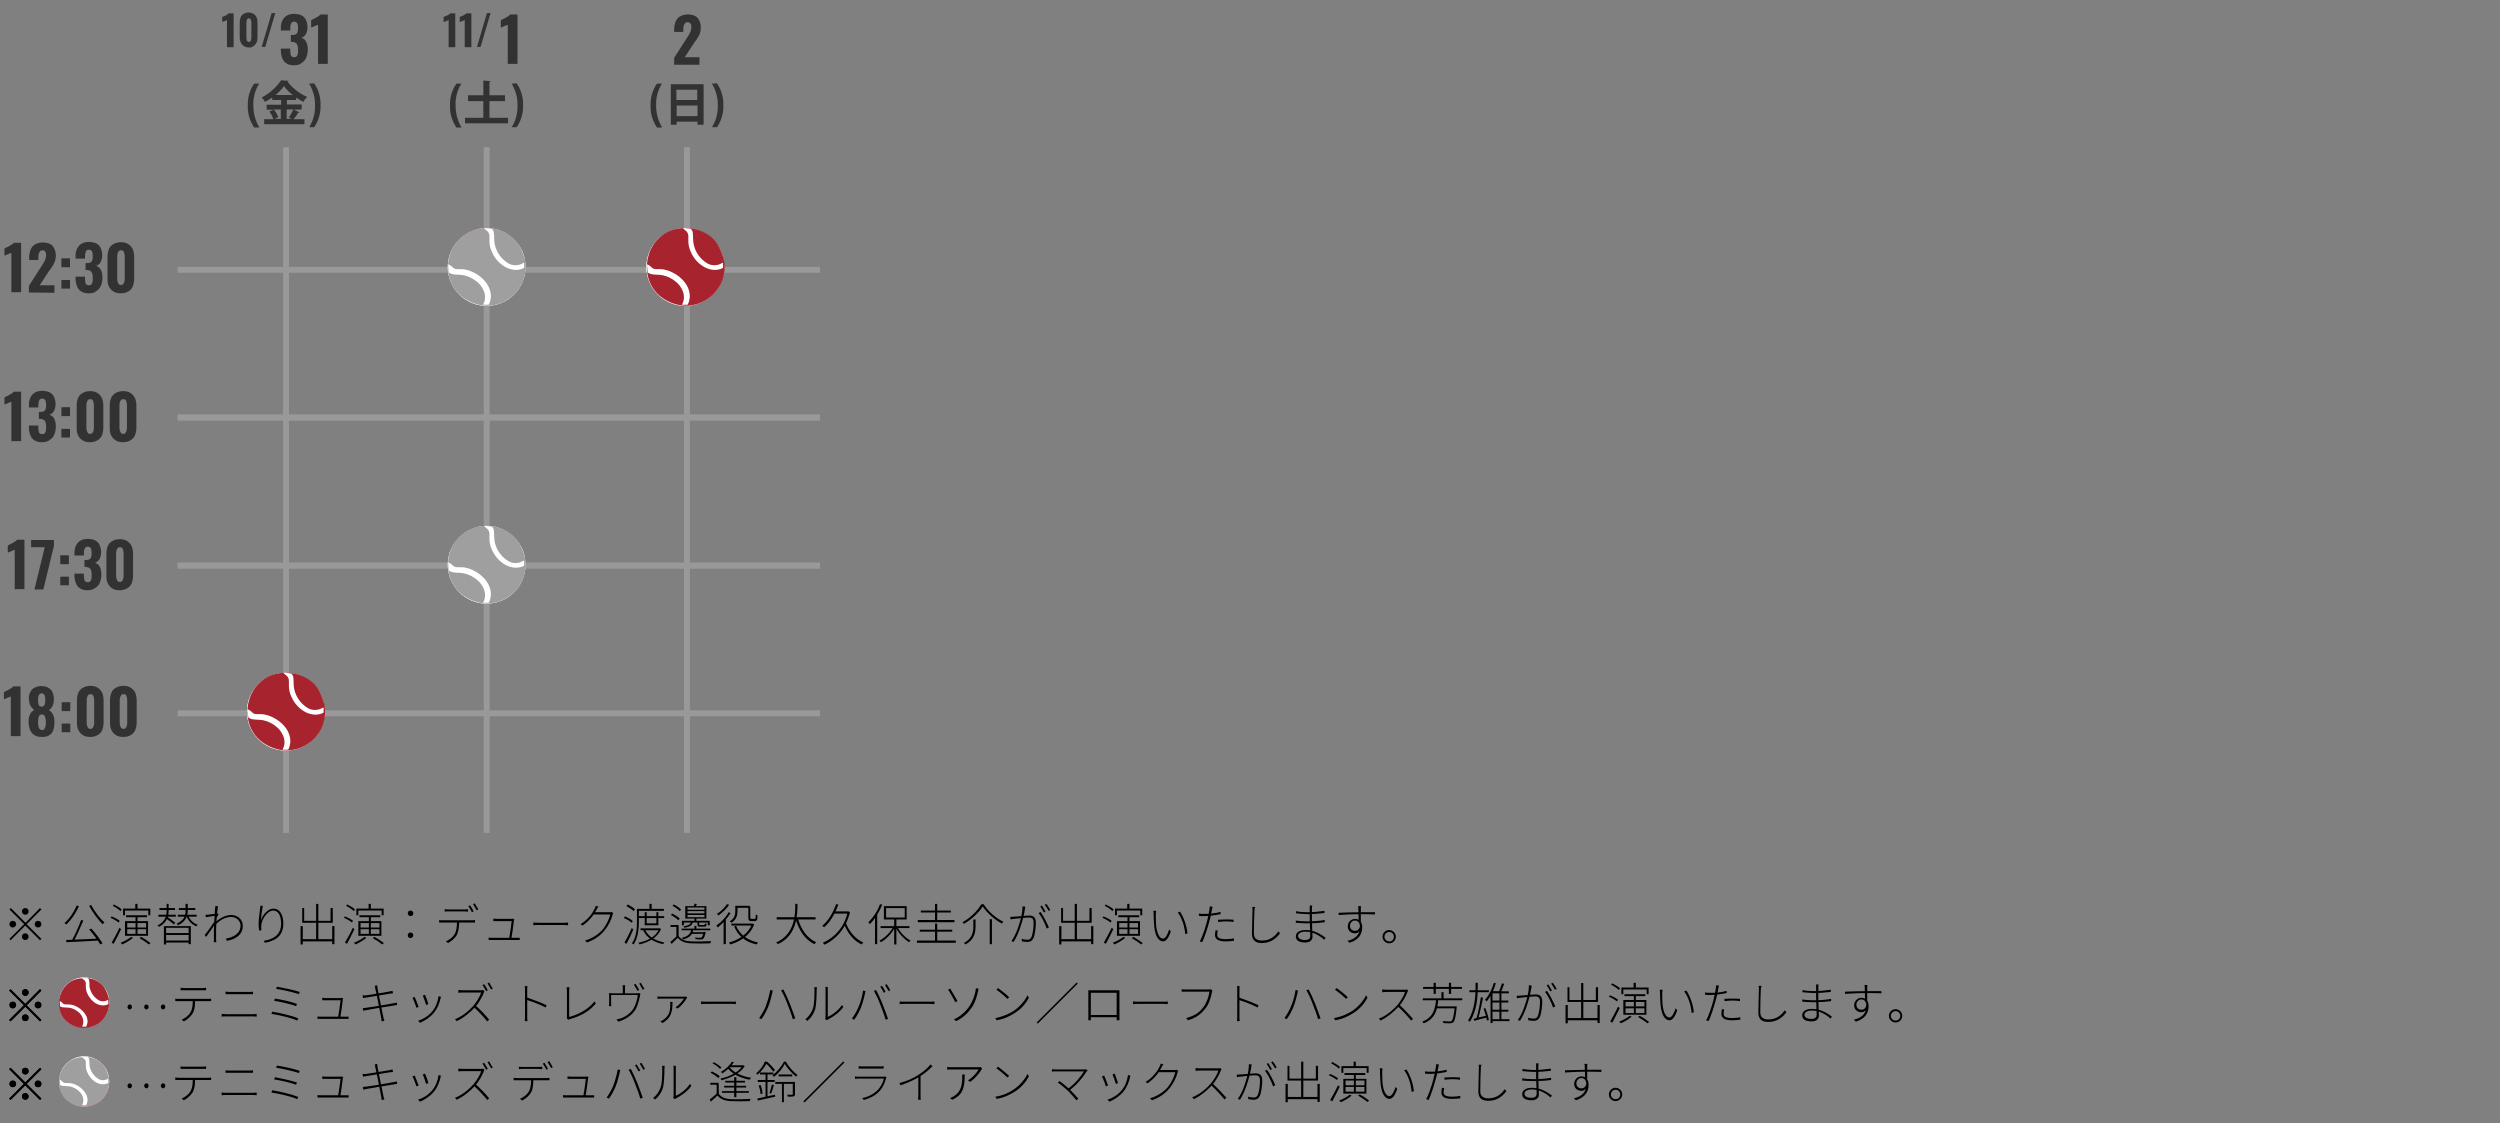 <?xml version="1.0" encoding="utf-8"?>
<!-- Generator: Adobe Illustrator 26.0.2, SVG Export Plug-In . SVG Version: 6.00 Build 0)  -->
<svg version="1.1" id="レイヤー_1" xmlns="http://www.w3.org/2000/svg" xmlns:xlink="http://www.w3.org/1999/xlink" x="0px"
	 y="0px" viewBox="0 0 900 404.3" style="enable-background:new 0 0 900 404.3;" xml:space="preserve">
<rect x="0" y="0" width="900" height="404.3" fill="#808080" stroke="none"/>
<style type="text/css">
	.st0{fill:#999999;}
	.st1{fill:#323232;}
	.st2{fill:#FFFFFF;}
	.st3{fill:#A7232E;}
	.st4{fill:#9F9F9F;}
	.st5{fill:#E85298;}
</style>
<rect id="長方形_28998_00000070803776863276702740000002657384610935456934_" x="102" y="53.1" class="st0" width="2" height="246.7"/>
<rect id="長方形_28998_00000099629475859957957120000012494893957435451800_" x="174.2" y="53.1" class="st0" width="2" height="246.7"/>
<rect id="長方形_28998_00000060031055711900390220000006610486976850194341_" x="246.3" y="53.1" class="st0" width="2" height="246.7"/>
<rect id="長方形_28999_00000031907981347189939820000001889622937629641129_" x="64" y="149.3" class="st0" width="231.2" height="2"/>
<rect id="長方形_28999_00000160148856776487229250000007263747900024398251_" x="64" y="202.6" class="st0" width="231.2" height="2"/>
<g>
	<path class="st1" d="M105.9,23.5c-1.2,0-2.1-0.2-2.8-0.7c-0.7-0.4-1.2-1.1-1.5-1.9s-0.5-1.7-0.5-2.8v-0.6h3.4c0,0,0,0.1,0,0.2
		s0,0.2,0,0.4c0,0.6,0.1,1,0.1,1.4c0.1,0.4,0.2,0.7,0.4,0.8c0.2,0.2,0.5,0.3,0.9,0.3s0.7-0.1,0.9-0.3c0.2-0.2,0.3-0.5,0.4-0.9
		s0.1-0.9,0.1-1.4c0-0.9-0.1-1.6-0.4-2.1s-0.8-0.7-1.6-0.8c0,0-0.1,0-0.2,0s-0.3,0-0.4,0v-2.5c0.1,0,0.2,0,0.3,0c0.1,0,0.2,0,0.3,0
		c0.8,0,1.3-0.2,1.6-0.6c0.3-0.4,0.4-1.1,0.4-2c0-0.7-0.1-1.3-0.3-1.6c-0.2-0.4-0.6-0.6-1.1-0.6c-0.6,0-0.9,0.2-1.1,0.7
		c-0.2,0.4-0.3,1-0.3,1.7c0,0.1,0,0.2,0,0.4c0,0.1,0,0.3,0,0.4h-3.4v-1c0-1,0.2-1.9,0.6-2.7c0.4-0.7,0.9-1.3,1.6-1.7
		c0.7-0.4,1.6-0.6,2.6-0.6s1.9,0.2,2.6,0.5c0.7,0.4,1.3,0.9,1.6,1.6s0.6,1.6,0.6,2.6s-0.2,1.9-0.6,2.6c-0.4,0.7-1,1.1-1.6,1.3
		c0.4,0.1,0.8,0.4,1.2,0.7c0.3,0.3,0.6,0.8,0.8,1.4c0.2,0.6,0.3,1.3,0.3,2.1c0,1.1-0.2,2-0.5,2.8s-0.8,1.5-1.5,1.9
		C108,23.3,107,23.5,105.9,23.5z"/>
	<path class="st1" d="M114.5,23.2V8.9c-0.1,0.1-0.3,0.2-0.5,0.2c-0.2,0.1-0.5,0.2-0.7,0.3c-0.3,0.1-0.5,0.2-0.7,0.3
		s-0.4,0.2-0.6,0.2V7.3c0.2-0.1,0.4-0.2,0.7-0.4c0.3-0.1,0.6-0.3,1-0.5c0.3-0.2,0.7-0.4,1-0.6s0.5-0.4,0.7-0.6h2.6V23h-3.5V23.2z"/>
</g>
<g>
	<path class="st1" d="M81.7,16.9V7.2c-0.1,0-0.2,0.1-0.4,0.2c-0.2,0.1-0.3,0.1-0.5,0.2s-0.4,0.1-0.5,0.2s-0.2,0-0.3,0V6.1
		C80.1,6,80.3,6,80.5,5.9s0.4-0.2,0.7-0.3s0.4-0.2,0.7-0.4C82,5,82.1,4.9,82.3,4.8h1.8V17h-2.4C81.7,17,81.7,16.9,81.7,16.9z"/>
	<path class="st1" d="M89.6,17.1c-0.7,0-1.3-0.2-1.8-0.5s-0.8-0.7-1.1-1.2c-0.2-0.5-0.4-1.1-0.4-1.8V8.2c0-0.7,0.1-1.3,0.3-1.9
		s0.6-1,1.1-1.3s1.1-0.5,1.8-0.5c0.7,0,1.3,0.2,1.8,0.5s0.8,0.7,1.1,1.3s0.3,1.2,0.3,1.9v5.4c0,0.7-0.1,1.3-0.4,1.8
		c-0.2,0.5-0.6,0.9-1.1,1.2C90.9,17,90.3,17.1,89.6,17.1z M89.6,15.1c0.3,0,0.5-0.1,0.6-0.3s0.2-0.4,0.2-0.6s0.1-0.5,0.1-0.7V8.2
		c0-0.2,0-0.5-0.1-0.7c0-0.2-0.1-0.4-0.2-0.6s-0.3-0.3-0.6-0.3c-0.3,0-0.5,0.1-0.6,0.3c-0.1,0.2-0.2,0.4-0.2,0.6S88.7,8,88.7,8.2
		v5.4c0,0.2,0,0.4,0.1,0.7c0,0.2,0.1,0.4,0.3,0.6C89.1,15,89.3,15.1,89.6,15.1z"/>
	<path class="st1" d="M94.2,16.9l3.6-12.2h1.3l-3.6,12.2H94.2z"/>
</g>
<g>
	<path class="st1" d="M161.5,16.9V7.2c-0.1,0-0.2,0.1-0.4,0.2s-0.3,0.1-0.5,0.2s-0.4,0.1-0.5,0.2s-0.3,0.1-0.4,0.1V6.1
		c0.1-0.1,0.3-0.1,0.5-0.2s0.4-0.2,0.7-0.3s0.4-0.2,0.7-0.4c0.2-0.1,0.4-0.3,0.5-0.4h1.8V17h-2.4L161.5,16.9L161.5,16.9z"/>
	<path class="st1" d="M167.3,16.9V7.2c-0.1,0-0.2,0.1-0.4,0.2s-0.3,0.1-0.5,0.2s-0.4,0.1-0.5,0.2s-0.3,0.1-0.4,0.1V6.1
		c0.1-0.1,0.3-0.1,0.5-0.2s0.4-0.2,0.7-0.3s0.4-0.2,0.7-0.4c0.2-0.1,0.4-0.3,0.5-0.4h1.8V17h-2.4L167.3,16.9L167.3,16.9z"/>
	<path class="st1" d="M171.7,16.9l3.6-12.2h1.3L173,16.9H171.7z"/>
</g>
<g>
	<path class="st1" d="M4.1,158.9v-14.3c-0.1,0.1-0.3,0.2-0.5,0.2c-0.2,0.1-0.5,0.2-0.7,0.3c-0.3,0.1-0.5,0.2-0.7,0.3
		s-0.4,0.2-0.6,0.2v-2.5c0.2-0.1,0.4-0.2,0.7-0.4c0.3-0.1,0.6-0.3,1-0.5c0.3-0.2,0.7-0.4,1-0.6c0.3-0.2,0.5-0.4,0.7-0.6h2.6v17.8
		H4.1V158.9z"/>
	<path class="st1" d="M15.2,159.2c-1.2,0-2.1-0.2-2.8-0.7c-0.7-0.4-1.2-1.1-1.5-1.9c-0.3-0.8-0.5-1.7-0.5-2.8v-0.6h3.4
		c0,0,0,0.1,0,0.2s0,0.2,0,0.4c0,0.6,0.1,1,0.1,1.4c0.1,0.4,0.2,0.7,0.4,0.8c0.2,0.2,0.5,0.3,0.9,0.3s0.7-0.1,0.9-0.3
		c0.2-0.2,0.3-0.5,0.4-0.9s0.1-0.9,0.1-1.4c0-0.9-0.1-1.6-0.4-2.1s-0.8-0.7-1.6-0.8c0,0-0.1,0-0.2,0c-0.1,0-0.3,0-0.4,0v-2.5
		c0.1,0,0.2,0,0.3,0s0.2,0,0.3,0c0.8,0,1.3-0.2,1.6-0.6c0.3-0.4,0.4-1.1,0.4-2c0-0.7-0.1-1.3-0.3-1.6c-0.2-0.4-0.6-0.6-1.1-0.6
		c-0.6,0-0.9,0.2-1.1,0.7c-0.2,0.4-0.3,1-0.3,1.7c0,0.1,0,0.2,0,0.4c0,0.1,0,0.3,0,0.4h-3.4v-1c0-1,0.2-1.9,0.6-2.7
		c0.4-0.7,0.9-1.3,1.6-1.7c0.7-0.4,1.6-0.6,2.6-0.6s1.9,0.2,2.6,0.5c0.7,0.4,1.3,0.9,1.6,1.6s0.6,1.6,0.6,2.6s-0.2,1.9-0.6,2.6
		c-0.4,0.7-1,1.1-1.6,1.3c0.4,0.1,0.8,0.4,1.2,0.7c0.3,0.3,0.6,0.8,0.8,1.4c0.2,0.6,0.3,1.3,0.3,2.1c0,1.1-0.2,2-0.5,2.8
		s-0.8,1.5-1.5,1.9C17.3,159,16.3,159.2,15.2,159.2z"/>
	<path class="st1" d="M22.1,149.8v-3.2h3.1v3.2H22.1z M22.1,157.5v-3.1h3.1v3.1H22.1z"/>
	<path class="st1" d="M32.4,159.2c-1.1,0-2-0.2-2.7-0.7c-0.7-0.4-1.2-1-1.6-1.8s-0.5-1.7-0.5-2.7v-8c0-1,0.2-2,0.5-2.7
		c0.3-0.8,0.9-1.4,1.6-1.8c0.7-0.4,1.6-0.7,2.7-0.7c1.1,0,2,0.2,2.7,0.7c0.7,0.4,1.2,1.1,1.6,1.8c0.3,0.8,0.5,1.7,0.5,2.7v8
		c0,1-0.2,1.9-0.5,2.7s-0.9,1.4-1.6,1.8C34.3,159,33.4,159.2,32.4,159.2z M32.4,156.2c0.4,0,0.7-0.1,0.9-0.4
		c0.2-0.2,0.3-0.5,0.4-0.9c0.1-0.3,0.1-0.7,0.1-1V146c0-0.3,0-0.7-0.1-1c-0.1-0.4-0.2-0.7-0.3-0.9c-0.2-0.3-0.5-0.4-0.9-0.4
		s-0.7,0.1-0.9,0.4c-0.2,0.3-0.3,0.6-0.4,0.9c-0.1,0.4-0.1,0.7-0.1,1v7.9c0,0.3,0,0.6,0.1,1c0.1,0.3,0.2,0.6,0.4,0.9
		C31.7,156.1,32,156.2,32.4,156.2z"/>
	<path class="st1" d="M44.3,159.2c-1.1,0-2-0.2-2.7-0.7c-0.7-0.4-1.2-1-1.6-1.8c-0.4-0.8-0.5-1.7-0.5-2.7v-8c0-1,0.2-2,0.5-2.7
		c0.3-0.8,0.9-1.4,1.6-1.8c0.7-0.4,1.6-0.7,2.7-0.7c1.1,0,2,0.2,2.7,0.7c0.7,0.4,1.2,1.1,1.6,1.8c0.3,0.8,0.5,1.7,0.5,2.7v8
		c0,1-0.2,1.9-0.5,2.7s-0.9,1.4-1.6,1.8C46.2,159,45.4,159.2,44.3,159.2z M44.3,156.2c0.4,0,0.7-0.1,0.9-0.4
		c0.2-0.2,0.3-0.5,0.4-0.9c0.1-0.3,0.1-0.7,0.1-1V146c0-0.3,0-0.7-0.1-1c-0.1-0.4-0.2-0.7-0.3-0.9c-0.2-0.3-0.5-0.4-0.9-0.4
		s-0.7,0.1-0.9,0.4c-0.2,0.3-0.3,0.6-0.4,0.9c-0.1,0.4-0.1,0.7-0.1,1v7.9c0,0.3,0,0.6,0.1,1c0.1,0.3,0.2,0.6,0.4,0.9
		C43.7,156.1,44,156.2,44.3,156.2z"/>
</g>
<g>
	<path class="st1" d="M5.3,212.2v-14.3c-0.1,0.1-0.3,0.2-0.5,0.2c-0.2,0.1-0.5,0.2-0.7,0.3c-0.3,0.1-0.5,0.2-0.7,0.3
		s-0.4,0.2-0.6,0.2v-2.5c0.2-0.1,0.4-0.2,0.7-0.4c0.3-0.1,0.6-0.3,1-0.5c0.3-0.2,0.7-0.4,1-0.6c0.3-0.2,0.5-0.4,0.7-0.6h2.6v17.8
		H5.3V212.2z"/>
	<path class="st1" d="M12.4,212.2l3.7-15.2h-4.9v-2.6h8.2v2.2l-3.8,15.6H12.4z"/>
	<path class="st1" d="M21.7,203.1v-3.2h3.1v3.2H21.7z M21.7,210.7v-3.1h3.1v3.1H21.7z"/>
	<path class="st1" d="M31.6,212.5c-1.2,0-2.1-0.2-2.8-0.7c-0.7-0.4-1.2-1.1-1.5-1.9c-0.3-0.8-0.5-1.7-0.5-2.8v-0.6h3.4
		c0,0,0,0.1,0,0.2s0,0.2,0,0.4c0,0.6,0.1,1,0.1,1.4c0.1,0.4,0.2,0.7,0.4,0.8c0.2,0.2,0.5,0.3,0.9,0.3s0.7-0.1,0.9-0.3
		s0.3-0.5,0.4-0.9C33,208,33,207.5,33,207c0-0.9-0.1-1.6-0.4-2.1s-0.8-0.7-1.6-0.8c0,0-0.1,0-0.2,0s-0.3,0-0.4,0v-2.5
		c0.1,0,0.2,0,0.3,0c0.1,0,0.2,0,0.3,0c0.8,0,1.3-0.2,1.6-0.6c0.3-0.4,0.4-1.1,0.4-2c0-0.7-0.1-1.3-0.3-1.6
		c-0.2-0.4-0.6-0.6-1.1-0.6c-0.6,0-0.9,0.2-1.1,0.7c-0.2,0.4-0.3,1-0.3,1.7c0,0.1,0,0.2,0,0.4c0,0.1,0,0.3,0,0.4h-3.4v-1
		c0-1,0.2-1.9,0.6-2.7c0.4-0.7,0.9-1.3,1.6-1.7s1.6-0.6,2.6-0.6s1.9,0.2,2.6,0.5c0.7,0.4,1.3,0.9,1.6,1.6s0.6,1.6,0.6,2.6
		s-0.2,1.9-0.6,2.6c-0.4,0.7-1,1.1-1.6,1.3c0.4,0.1,0.8,0.4,1.2,0.7c0.3,0.3,0.6,0.8,0.8,1.4c0.2,0.6,0.3,1.3,0.3,2.1
		c0,1.1-0.2,2-0.5,2.8s-0.8,1.5-1.5,1.9C33.7,212.2,32.7,212.5,31.6,212.5z"/>
	<path class="st1" d="M43.1,212.5c-1.1,0-2-0.2-2.7-0.7c-0.7-0.4-1.2-1-1.6-1.8c-0.4-0.8-0.5-1.7-0.5-2.7v-8c0-1,0.2-2,0.5-2.7
		c0.3-0.8,0.9-1.4,1.6-1.8c0.7-0.4,1.6-0.7,2.7-0.7c1.1,0,2,0.2,2.7,0.7c0.7,0.4,1.2,1.1,1.6,1.8c0.3,0.8,0.5,1.7,0.5,2.7v8
		c0,1-0.2,1.9-0.5,2.7s-0.9,1.4-1.6,1.8C45,212.2,44.1,212.5,43.1,212.5z M43.1,209.5c0.4,0,0.7-0.1,0.9-0.4
		c0.2-0.2,0.3-0.5,0.4-0.9c0.1-0.3,0.1-0.7,0.1-1v-7.9c0-0.3,0-0.7-0.1-1c-0.1-0.4-0.2-0.7-0.3-0.9c-0.2-0.3-0.5-0.4-0.9-0.4
		s-0.7,0.1-0.9,0.4c-0.2,0.3-0.3,0.6-0.4,0.9c-0.1,0.4-0.1,0.7-0.1,1v7.9c0,0.3,0,0.6,0.1,1c0.1,0.3,0.2,0.6,0.4,0.9
		C42.4,209.3,42.7,209.5,43.1,209.5z"/>
</g>
<rect id="長方形_28998_00000124871433739474234850000006194676797059308208_" x="102" y="53.1" class="st0" width="2" height="246.7"/>
<rect id="長方形_28998_00000015348846344998633580000013090293884721829248_" x="174.2" y="53.1" class="st0" width="2" height="246.7"/>
<rect id="長方形_28998_00000163767953234792961540000012776726092260755131_" x="246.3" y="53.1" class="st0" width="2" height="246.7"/>
<rect id="長方形_28999_00000090982116123333228550000009231578959736220839_" x="64" y="149.3" class="st0" width="231.2" height="2"/>
<rect id="長方形_28999_00000016062039745486601800000000163742479514801840_" x="64" y="202.6" class="st0" width="231.2" height="2"/>
<rect id="長方形_28999_00000081637266563769549180000009686497148085255047_" x="64" y="96.1" class="st0" width="231.2" height="2"/>
<rect id="長方形_28999_00000109716449118499828960000010156644241497732531_" x="64" y="149.3" class="st0" width="231.2" height="2"/>
<rect id="長方形_28999_00000042002365528501937520000006319176183459686308_" x="64" y="202.6" class="st0" width="231.2" height="2"/>
<rect id="長方形_28999_00000079474602336953722520000008559603296659361450_" x="64" y="255.8" class="st0" width="231.2" height="2"/>
<rect id="長方形_28999_00000015334422487373906070000003338152958954486415_" x="64" y="255.8" class="st0" width="231.2" height="2"/>
<rect id="長方形_28999_00000106865567305646329970000010775856826292555416_" x="64" y="96.1" class="st0" width="231.2" height="2"/>
<g>
	<path class="st1" d="M182.8,23.2V8.9c-0.1,0.1-0.3,0.2-0.5,0.2c-0.2,0.1-0.5,0.2-0.7,0.3c-0.3,0.1-0.5,0.2-0.7,0.3
		s-0.4,0.2-0.6,0.2V7.3c0.2-0.1,0.4-0.2,0.7-0.4c0.3-0.1,0.6-0.3,1-0.5c0.3-0.2,0.7-0.4,1-0.6s0.5-0.4,0.7-0.6h2.6V23h-3.5V23.2z"/>
</g>
<g>
	<path class="st1" d="M242.7,23.2v-2.4l4.3-6.7c0.3-0.5,0.6-1,0.9-1.4c0.3-0.5,0.5-0.9,0.7-1.4s0.3-1,0.3-1.5c0-0.6-0.1-1-0.3-1.3
		c-0.3-0.3-0.6-0.5-1-0.5s-0.8,0.1-1,0.4c-0.2,0.2-0.4,0.6-0.5,1s-0.1,0.8-0.1,1.3v0.8h-3.3v-0.9c0-1.1,0.2-2,0.5-2.8
		s0.9-1.5,1.6-1.9s1.6-0.7,2.8-0.7c1.6,0,2.8,0.4,3.5,1.2s1.2,2,1.2,3.5c0,0.7-0.1,1.4-0.3,2s-0.5,1.2-0.9,1.8s-0.7,1.1-1.2,1.7
		l-3.4,5.2h5.3v2.7h-9.1V23.2z"/>
</g>
<g>
	<path class="st1" d="M4.1,105.3V91c-0.1,0.1-0.3,0.2-0.5,0.2c-0.2,0.1-0.5,0.2-0.7,0.3c-0.3,0.1-0.5,0.2-0.7,0.3
		C2,91.9,1.8,92,1.6,92v-2.5c0.2-0.1,0.4-0.2,0.7-0.4c0.3-0.1,0.6-0.3,1-0.5c0.3-0.2,0.7-0.4,1-0.6s0.5-0.4,0.7-0.6h2.6v17.8H4.1
		V105.3z"/>
	<path class="st1" d="M10.4,105.3v-2.4l4.3-6.7c0.3-0.5,0.6-1,0.9-1.4c0.3-0.5,0.5-0.9,0.7-1.4s0.3-1,0.3-1.5c0-0.6-0.1-1-0.3-1.3
		c-0.2-0.3-0.5-0.5-0.9-0.5s-0.8,0.1-1,0.4c-0.2,0.2-0.4,0.6-0.5,1s-0.1,0.8-0.1,1.3v0.8h-3.3v-0.9c0-1.1,0.2-2,0.5-2.8
		s0.9-1.5,1.6-1.9s1.6-0.7,2.8-0.7c1.6,0,2.8,0.4,3.5,1.2s1.2,2,1.2,3.5c0,0.7-0.1,1.4-0.3,2c-0.2,0.6-0.5,1.2-0.9,1.8
		s-0.7,1.1-1.2,1.7l-3.4,5.2h5.3v2.7L10.4,105.3L10.4,105.3z"/>
	<path class="st1" d="M22.1,96.2V93h3.1v3.2H22.1z M22.1,103.9v-3.1h3.1v3.1H22.1z"/>
	<path class="st1" d="M32,105.6c-1.2,0-2.1-0.2-2.8-0.7c-0.7-0.4-1.2-1.1-1.5-1.9s-0.5-1.7-0.5-2.8v-0.6h3.4c0,0,0,0.1,0,0.2
		s0,0.2,0,0.4c0,0.6,0.1,1,0.1,1.4c0.1,0.4,0.2,0.7,0.4,0.8c0.2,0.2,0.5,0.3,0.9,0.3c0.4,0,0.7-0.1,0.9-0.3c0.2-0.2,0.3-0.5,0.4-0.9
		c0.1-0.4,0.1-0.9,0.1-1.4c0-0.9-0.1-1.6-0.4-2.1s-0.8-0.7-1.6-0.8c0,0-0.1,0-0.2,0s-0.3,0-0.4,0v-2.5c0.1,0,0.2,0,0.3,0
		c0.1,0,0.2,0,0.3,0c0.8,0,1.3-0.2,1.6-0.6s0.4-1.1,0.4-2c0-0.7-0.1-1.3-0.3-1.6c-0.2-0.4-0.6-0.6-1.1-0.6c-0.6,0-0.9,0.2-1.1,0.7
		c-0.2,0.4-0.3,1-0.3,1.7c0,0.1,0,0.2,0,0.4c0,0.1,0,0.3,0,0.4h-3.4v-1c0-1,0.2-1.9,0.6-2.7c0.4-0.7,0.9-1.3,1.6-1.7
		c0.7-0.4,1.6-0.6,2.6-0.6s1.9,0.2,2.6,0.5c0.7,0.4,1.3,0.9,1.6,1.6s0.6,1.6,0.6,2.6s-0.2,1.9-0.6,2.6c-0.4,0.7-1,1.1-1.6,1.3
		c0.4,0.1,0.8,0.4,1.2,0.7c0.3,0.3,0.6,0.8,0.8,1.4s0.3,1.3,0.3,2.1c0,1.1-0.2,2-0.5,2.8s-0.8,1.5-1.5,1.9
		C34.1,105.4,33.2,105.6,32,105.6z"/>
	<path class="st1" d="M43.5,105.6c-1.1,0-2-0.2-2.7-0.7c-0.7-0.4-1.2-1-1.6-1.8c-0.4-0.8-0.5-1.7-0.5-2.7v-8c0-1,0.2-2,0.5-2.7
		c0.3-0.8,0.9-1.4,1.6-1.8c0.7-0.4,1.6-0.7,2.7-0.7c1.1,0,2,0.2,2.7,0.7c0.7,0.4,1.2,1.1,1.6,1.8c0.3,0.8,0.5,1.7,0.5,2.7v8
		c0,1-0.2,1.9-0.5,2.7s-0.9,1.4-1.6,1.8C45.4,105.4,44.6,105.6,43.5,105.6z M43.5,102.6c0.4,0,0.7-0.1,0.9-0.4
		c0.2-0.2,0.3-0.5,0.4-0.9c0.1-0.3,0.1-0.7,0.1-1v-7.9c0-0.3,0-0.7-0.1-1c-0.1-0.4-0.2-0.7-0.3-0.9c-0.2-0.3-0.5-0.4-0.9-0.4
		s-0.7,0.1-0.9,0.4s-0.3,0.6-0.4,0.9c-0.1,0.4-0.1,0.7-0.1,1v7.9c0,0.3,0,0.6,0.1,1c0.1,0.3,0.2,0.6,0.4,0.9S43.1,102.6,43.5,102.6z
		"/>
</g>
<g>
	<path class="st1" d="M3.9,265v-14.3c-0.1,0.1-0.3,0.2-0.5,0.2c-0.2,0.1-0.5,0.2-0.7,0.3c-0.3,0.1-0.5,0.2-0.7,0.3s-0.4,0.2-0.6,0.2
		v-2.5c0.2-0.1,0.4-0.2,0.7-0.4c0.3-0.1,0.6-0.3,1-0.5c0.3-0.2,0.7-0.4,1-0.6c0.3-0.2,0.5-0.4,0.7-0.6h2.6V265H3.9z"/>
	<path class="st1" d="M15.1,265.3c-1.2,0-2.1-0.2-2.8-0.7s-1.2-1.1-1.5-1.9s-0.5-1.8-0.5-2.9c0-0.5,0-0.9,0.1-1.4
		c0.1-0.4,0.2-0.8,0.4-1.2c0.2-0.4,0.4-0.7,0.6-0.9c0.3-0.3,0.6-0.5,0.9-0.7c-0.5-0.4-0.9-0.8-1.3-1.5c-0.4-0.6-0.5-1.4-0.6-2.4
		s0.1-1.8,0.5-2.5c0.3-0.7,0.8-1.3,1.5-1.6c0.7-0.4,1.5-0.6,2.5-0.6s1.9,0.2,2.5,0.6c0.7,0.4,1.2,0.9,1.5,1.6
		c0.3,0.7,0.5,1.6,0.5,2.5c0,1-0.2,1.8-0.5,2.5c-0.3,0.6-0.8,1.1-1.3,1.5c0.4,0.2,0.7,0.4,0.9,0.7c0.3,0.3,0.5,0.6,0.6,0.9
		c0.2,0.4,0.3,0.7,0.4,1.2c0.1,0.4,0.1,0.9,0.1,1.4c0,1.1-0.1,2-0.4,2.9s-0.8,1.5-1.5,1.9C17.2,265.1,16.3,265.3,15.1,265.3z
		 M15.1,262.8c0.4,0,0.7-0.1,0.9-0.4c0.2-0.3,0.3-0.7,0.4-1.1s0.1-0.8,0.1-1.2c0-0.5,0-0.9-0.1-1.4c-0.1-0.4-0.2-0.8-0.4-1.1
		c-0.2-0.3-0.5-0.4-0.9-0.4s-0.7,0.1-0.9,0.4s-0.4,0.6-0.4,1.1c-0.1,0.4-0.1,0.9-0.1,1.4c0,0.4,0,0.8,0.1,1.2
		c0.1,0.4,0.2,0.8,0.4,1.1C14.4,262.6,14.7,262.8,15.1,262.8z M15.1,254.4c0.3,0,0.5-0.1,0.7-0.3s0.3-0.5,0.4-0.9s0.1-0.9,0.1-1.5
		s-0.1-1.1-0.3-1.5c-0.2-0.4-0.5-0.6-1-0.6c-0.4,0-0.8,0.2-1,0.6c-0.2,0.4-0.3,0.9-0.3,1.5s0,1,0.1,1.5s0.2,0.7,0.4,1
		C14.5,254.3,14.8,254.4,15.1,254.4z"/>
	<path class="st1" d="M22.2,256v-3.2h3.1v3.2H22.2z M22.2,263.6v-3.1h3.1v3.1H22.2z"/>
	<path class="st1" d="M32.5,265.3c-1.1,0-2-0.2-2.7-0.7c-0.7-0.4-1.2-1-1.6-1.8s-0.5-1.7-0.5-2.7v-8c0-1,0.2-2,0.5-2.7
		c0.3-0.8,0.9-1.4,1.6-1.8c0.7-0.4,1.6-0.7,2.7-0.7c1.1,0,2,0.2,2.7,0.7c0.7,0.4,1.2,1.1,1.6,1.8c0.3,0.8,0.5,1.7,0.5,2.7v8
		c0,1-0.2,1.9-0.5,2.7s-0.9,1.4-1.6,1.8C34.4,265.1,33.5,265.3,32.5,265.3z M32.5,262.4c0.4,0,0.7-0.1,0.9-0.4
		c0.2-0.2,0.3-0.5,0.4-0.9c0.1-0.3,0.1-0.7,0.1-1v-7.9c0-0.3,0-0.7-0.1-1c-0.1-0.4-0.2-0.7-0.3-0.9c-0.2-0.3-0.5-0.4-0.9-0.4
		s-0.7,0.1-0.9,0.4c-0.2,0.3-0.3,0.6-0.4,0.9c-0.1,0.4-0.1,0.7-0.1,1v7.9c0,0.3,0,0.6,0.1,1c0.1,0.3,0.2,0.6,0.4,0.9
		C31.8,262.2,32.1,262.4,32.5,262.4z"/>
	<path class="st1" d="M44.4,265.3c-1.1,0-2-0.2-2.7-0.7c-0.7-0.4-1.2-1-1.6-1.8c-0.4-0.8-0.5-1.7-0.5-2.7v-8c0-1,0.2-2,0.5-2.7
		c0.3-0.8,0.9-1.4,1.6-1.8c0.7-0.4,1.6-0.7,2.7-0.7c1.1,0,2,0.2,2.7,0.7c0.7,0.4,1.2,1.1,1.6,1.8c0.3,0.8,0.5,1.7,0.5,2.7v8
		c0,1-0.2,1.9-0.5,2.7s-0.9,1.4-1.6,1.8C46.4,265.1,45.5,265.3,44.4,265.3z M44.4,262.4c0.4,0,0.7-0.1,0.9-0.4
		c0.2-0.2,0.3-0.5,0.4-0.9c0.1-0.3,0.1-0.7,0.1-1v-7.9c0-0.3,0-0.7-0.1-1c-0.1-0.4-0.2-0.7-0.3-0.9c-0.2-0.3-0.5-0.4-0.9-0.4
		s-0.7,0.1-0.9,0.4c-0.2,0.3-0.3,0.6-0.4,0.9c-0.1,0.4-0.1,0.7-0.1,1v7.9c0,0.3,0,0.6,0.1,1c0.1,0.3,0.2,0.6,0.4,0.9
		C43.8,262.2,44.1,262.4,44.4,262.4z"/>
</g>
<path id="パス_141974_00000033362392783591259340000018227026269332007321_" class="st1" d="M166.1,45.8c-1.4-2.4-2.1-5.1-2.1-7.8
	c-0.1-2.8,0.6-5.5,2.1-7.9h-1.8c-1.6,2.3-2.4,5.1-2.3,7.9c-0.1,2.8,0.7,5.5,2.3,7.9h1.8V45.8z M176.2,36.4h5.6v-2.1h-5.6v-4.8
	c0.3-0.1,0.5-0.2,0.5-0.3L174,29v5.3h-5.5v2.1h5.5v6h-6.6v2h15.5v-2h-6.7V36.4z M184.2,30.1c1.4,2.4,2.2,5.1,2.1,7.8
	c0.1,2.8-0.6,5.5-2.1,7.9h1.8c1.6-2.3,2.4-5.1,2.3-7.9c0.1-2.8-0.7-5.6-2.3-7.9L184.2,30.1L184.2,30.1z"/>
<path id="パス_141972_00000151528476495428632020000012602416356144861326_" class="st1" d="M93.3,45.8c-1.4-2.4-2.1-5.1-2.1-7.8
	c-0.1-2.8,0.6-5.5,2.1-7.9h-1.8c-1.6,2.3-2.4,5.1-2.3,7.9c-0.1,2.8,0.7,5.5,2.3,7.9h1.8V45.8z M108.6,39.4v-1.8h-5.3V36h3.3v-0.9
	c0.8,0.6,1.7,1.1,2.6,1.6c0.4-0.7,0.8-1.3,1.4-1.8c-2.8-1.2-5.2-3.1-7.1-5.5c0.2,0,0.4-0.1,0.4-0.3l-2.7-0.2c-1.8,2.6-4.2,4.8-7,6.2
	c0.5,0.5,0.9,1,1.2,1.6c0.9-0.5,1.7-1,2.6-1.6V36h3.2v1.7H96v1.8h2.6L97,40.1c0.6,0.9,1.1,1.8,1.4,2.8h-3.3v1.8h14.5v-1.8h-3.9
	c0.6-0.7,1.2-1.5,1.6-2.3c0.2,0,0.4,0,0.5-0.2l-2.1-0.9L108.6,39.4L108.6,39.4z M101.1,42.8h-2.3l1.4-0.6c-0.4-1-0.9-1.9-1.6-2.8
	h2.5V42.8z M105,42.8h-1.8v-3.4h2.4c-0.5,1-1,2-1.6,2.9L105,42.8z M99.2,34.2c1.1-0.9,2.2-2,3-3.2c0.9,1.2,2,2.3,3.2,3.2H99.2z
	 M111.3,30.1c1.4,2.4,2.2,5.1,2.1,7.8c0.1,2.8-0.6,5.5-2.1,7.9h1.8c1.6-2.3,2.4-5.1,2.3-7.9c0.1-2.8-0.7-5.6-2.3-7.9L111.3,30.1
	L111.3,30.1z"/>
<g id="グループ_67390_00000167384886462809004760000009405318338841235852_" transform="translate(-5856 -102)">
	<circle id="楕円形_3502_00000054975629026422360760000016675188030477151629_" class="st2" cx="6102.7" cy="198.1" r="14"/>
	<path id="パス_360_00000096777134179165675430000014487419922890632348_" class="st3" d="M6116.1,196.6c-1.6,1.1-3.8,1.2-5.5,0.2
		c-2.5-1.5-4.3-4-4.9-6.9c-0.1-0.7-0.2-1.4-0.2-2.1c0-0.6,0-1.3-0.1-1.9c0-0.5-0.2-0.9-0.5-1.3c-0.1-0.1-0.1-0.1-0.2-0.2
		c-0.5-0.1-0.9-0.2-1.4-0.2s-1-0.1-1.4-0.1h-0.1c0.2,0,0.4,0,0.7,0c3-0.1,6,0.8,8.5,2.5c1.3,0.9,2.5,2.1,3.3,3.4
		c1,1.6,1.7,3.4,2.2,5.2c0.2,0.8,0.3,1.6,0.3,2.4c0.1,1.7-0.2,3.4-0.7,5c-0.6,1.9-1.7,3.5-3,5c-2.1,2.2-4.8,3.7-7.7,4.2
		c-1.4,0.3-2.9,0.3-4.3,0.1c-2.8-0.4-5.4-1.6-7.6-3.4c-1.3-1.1-2.4-2.5-3.2-4.1c-0.7-1.4-1.1-2.8-1.3-4.3c-0.3-2.2-0.1-4.5,0.6-6.6
		c0.7-2.2,1.9-4.1,3.6-5.7c1.6-1.6,3.7-2.8,6-3.3c0.8-0.2,1.6-0.3,2.5-0.4c0.1,0,0.2,0,0.2,0.1c0.3,0.3,0.6,0.6,0.9,0.8
		c0.2,0.2,0.4,0.3,0.5,0.5c0.3,0.4,0.5,0.9,0.5,1.5s0,1.1,0,1.7c0,1.4,0.3,2.8,0.9,4c0.9,2.1,2.4,3.9,4.3,5.1c1,0.7,2.2,1.1,3.4,1.3
		c1.3,0.2,2.6,0,3.8-0.6l0.1-0.1c0-0.3,0-0.7,0-1c0-0.2,0-0.4,0-0.6C6116.3,196.8,6116.2,196.6,6116.1,196.6z M6089,197.1
		L6089,197.1c0,0.4-0.1,0.7,0,1.1c0,0.6,0.1,1.2,0.2,1.8c0,0.1,0,0.1,0.1,0.2c0.4,0.2,0.8,0.4,1.2,0.5c0.7,0.1,1.4,0.2,2.2,0.2
		c0.6,0,1.2,0.1,1.9,0.2c1.8,0.4,3.4,1.2,4.8,2.4c1,0.8,1.8,1.9,2.3,3.1c0.7,1.5,0.7,3.2,0,4.7c-0.1,0.1-0.1,0.3-0.2,0.4
		c0.7,0,1.3,0,2,0c0,0,0.1,0,0.1-0.1c0.4-0.7,0.6-1.6,0.7-2.4c0.1-1.1-0.1-2.2-0.5-3.3c-0.5-1.3-1.3-2.4-2.3-3.4
		c-1.4-1.4-3.1-2.4-5-3.1c-0.9-0.3-1.9-0.5-2.9-0.5c-0.5,0-0.9,0-1.4,0c-0.6,0-1.2-0.2-1.7-0.7c-0.1-0.1-0.3-0.3-0.4-0.4L6089,197.1
		z"/>
</g>
<g id="グループ_67390_00000062161432771006587410000010581732011706300045_" transform="translate(-5856 -102)">
	<circle id="楕円形_3502_00000015322491117848080780000005110769427739578264_" class="st2" cx="6102.7" cy="198.1" r="14"/>
	<path id="パス_360_00000013881378900277776730000002377543627651101885_" class="st3" d="M6116.1,196.6c-1.6,1.1-3.8,1.2-5.5,0.2
		c-2.5-1.5-4.3-4-4.9-6.9c-0.1-0.7-0.2-1.4-0.2-2.1c0-0.6,0-1.3-0.1-1.9c0-0.5-0.2-0.9-0.5-1.3c-0.1-0.1-0.1-0.1-0.2-0.2
		c-0.5-0.1-0.9-0.2-1.4-0.2s-1-0.1-1.4-0.1h-0.1c0.2,0,0.4,0,0.7,0c3-0.1,6,0.8,8.5,2.5c1.3,0.9,2.5,2.1,3.3,3.4
		c1,1.6,1.7,3.4,2.2,5.2c0.2,0.8,0.3,1.6,0.3,2.4c0.1,1.7-0.2,3.4-0.7,5c-0.6,1.9-1.7,3.5-3,5c-2.1,2.2-4.8,3.7-7.7,4.2
		c-1.4,0.3-2.9,0.3-4.3,0.1c-2.8-0.4-5.4-1.6-7.6-3.4c-1.3-1.1-2.4-2.5-3.2-4.1c-0.7-1.4-1.1-2.8-1.3-4.3c-0.3-2.2-0.1-4.5,0.6-6.6
		c0.7-2.2,1.9-4.1,3.6-5.7c1.6-1.6,3.7-2.8,6-3.3c0.8-0.2,1.6-0.3,2.5-0.4c0.1,0,0.2,0,0.2,0.1c0.3,0.3,0.6,0.6,0.9,0.8
		c0.2,0.2,0.4,0.3,0.5,0.5c0.3,0.4,0.5,0.9,0.5,1.5s0,1.1,0,1.7c0,1.4,0.3,2.8,0.9,4c0.9,2.1,2.4,3.9,4.3,5.1c1,0.7,2.2,1.1,3.4,1.3
		c1.3,0.2,2.6,0,3.8-0.6l0.1-0.1c0-0.3,0-0.7,0-1c0-0.2,0-0.4,0-0.6C6116.3,196.8,6116.2,196.6,6116.1,196.6z M6089,197.1
		L6089,197.1c0,0.4-0.1,0.7,0,1.1c0,0.6,0.1,1.2,0.2,1.8c0,0.1,0,0.1,0.1,0.2c0.4,0.2,0.8,0.4,1.2,0.5c0.7,0.1,1.4,0.2,2.2,0.2
		c0.6,0,1.2,0.1,1.9,0.2c1.8,0.4,3.4,1.2,4.8,2.4c1,0.8,1.8,1.9,2.3,3.1c0.7,1.5,0.7,3.2,0,4.7c-0.1,0.1-0.1,0.3-0.2,0.4
		c0.7,0,1.3,0,2,0c0,0,0.1,0,0.1-0.1c0.4-0.7,0.6-1.6,0.7-2.4c0.1-1.1-0.1-2.2-0.5-3.3c-0.5-1.3-1.3-2.4-2.3-3.4
		c-1.4-1.4-3.1-2.4-5-3.1c-0.9-0.3-1.9-0.5-2.9-0.5c-0.5,0-0.9,0-1.4,0c-0.6,0-1.2-0.2-1.7-0.7c-0.1-0.1-0.3-0.3-0.4-0.4L6089,197.1
		z"/>
</g>
<g id="グループ_67390_00000150103246015750664140000017839181779955299732_" transform="translate(-5856 -102)">
	<circle id="楕円形_3502_00000030488758881326855210000017150084072574810038_" class="st2" cx="5958.9" cy="358.2" r="14"/>
	<path id="パス_360_00000080927991061197969640000005838965519901710755_" class="st3" d="M5972.3,356.7c-1.6,1.1-3.8,1.2-5.5,0.2
		c-2.5-1.5-4.3-4-4.9-6.9c-0.1-0.7-0.2-1.4-0.2-2.1c0-0.6,0-1.3-0.1-1.9c0-0.5-0.2-0.9-0.5-1.3c-0.1-0.1-0.1-0.1-0.2-0.2
		c-0.5-0.1-0.9-0.2-1.4-0.2s-1-0.1-1.4-0.1h-0.1c0.2,0,0.4,0,0.7,0c3-0.1,6,0.8,8.5,2.5c1.3,0.9,2.5,2.1,3.3,3.4
		c1,1.6,1.7,3.4,2.2,5.2c0.2,0.8,0.3,1.6,0.3,2.4c0.1,1.7-0.2,3.4-0.7,5c-0.6,1.9-1.7,3.5-3,5c-2.1,2.2-4.8,3.7-7.7,4.2
		c-1.4,0.3-2.9,0.3-4.3,0.1c-2.8-0.4-5.4-1.6-7.6-3.4c-1.3-1.1-2.4-2.5-3.2-4.1c-0.7-1.4-1.1-2.8-1.3-4.3c-0.3-2.2-0.1-4.5,0.6-6.6
		c0.7-2.2,1.9-4.1,3.6-5.7c1.6-1.6,3.7-2.8,6-3.3c0.8-0.2,1.6-0.3,2.5-0.4c0.1,0,0.2,0,0.2,0.1c0.3,0.3,0.6,0.6,0.9,0.8
		c0.2,0.2,0.4,0.3,0.5,0.5c0.3,0.4,0.5,0.9,0.5,1.5s0,1.1,0,1.7c0,1.4,0.3,2.8,0.9,4c0.9,2.1,2.4,3.9,4.3,5.1c1,0.7,2.2,1.1,3.4,1.3
		c1.3,0.2,2.6,0,3.8-0.6l0.1-0.1c0-0.3,0-0.7,0-1c0-0.2,0-0.4,0-0.6C5972.5,356.9,5972.4,356.8,5972.3,356.7z M5945.2,357.3
		L5945.2,357.3c0,0.4-0.1,0.7,0,1.1c0,0.6,0.1,1.2,0.2,1.8c0,0.1,0,0.1,0.1,0.2c0.4,0.2,0.8,0.4,1.2,0.5c0.7,0.1,1.4,0.2,2.2,0.2
		c0.6,0,1.2,0.1,1.9,0.2c1.8,0.4,3.4,1.2,4.8,2.4c1,0.8,1.8,1.9,2.3,3.1c0.7,1.5,0.7,3.2,0,4.7c-0.1,0.1-0.1,0.3-0.2,0.4
		c0.7,0,1.3,0,2,0c0,0,0.1,0,0.1-0.1c0.4-0.7,0.6-1.6,0.7-2.4c0.1-1.1-0.1-2.2-0.5-3.3c-0.5-1.3-1.3-2.4-2.3-3.4
		c-1.4-1.4-3.1-2.4-5-3.1c-0.9-0.3-1.9-0.5-2.9-0.5c-0.5,0-0.9,0-1.4,0c-0.6,0-1.2-0.2-1.7-0.7c-0.1-0.1-0.3-0.3-0.4-0.4
		L5945.2,357.3z"/>
</g>
<g id="グループ_67390_00000173149083186247203890000012785793628461462163_" transform="translate(-5856 -102)">
	<circle id="楕円形_3502_00000028316432287656005840000005733220602714469267_" class="st2" cx="5958.9" cy="358.2" r="14"/>
	<path id="パス_360_00000063611375768360449590000017645890098291675834_" class="st3" d="M5972.3,356.7c-1.6,1.1-3.8,1.2-5.5,0.2
		c-2.5-1.5-4.3-4-4.9-6.9c-0.1-0.7-0.2-1.4-0.2-2.1c0-0.6,0-1.3-0.1-1.9c0-0.5-0.2-0.9-0.5-1.3c-0.1-0.1-0.1-0.1-0.2-0.2
		c-0.5-0.1-0.9-0.2-1.4-0.2s-1-0.1-1.4-0.1h-0.1c0.2,0,0.4,0,0.7,0c3-0.1,6,0.8,8.5,2.5c1.3,0.9,2.5,2.1,3.3,3.4
		c1,1.6,1.7,3.4,2.2,5.2c0.2,0.8,0.3,1.6,0.3,2.4c0.1,1.7-0.2,3.4-0.7,5c-0.6,1.9-1.7,3.5-3,5c-2.1,2.2-4.8,3.7-7.7,4.2
		c-1.4,0.3-2.9,0.3-4.3,0.1c-2.8-0.4-5.4-1.6-7.6-3.4c-1.3-1.1-2.4-2.5-3.2-4.1c-0.7-1.4-1.1-2.8-1.3-4.3c-0.3-2.2-0.1-4.5,0.6-6.6
		c0.7-2.2,1.9-4.1,3.6-5.7c1.6-1.6,3.7-2.8,6-3.3c0.8-0.2,1.6-0.3,2.5-0.4c0.1,0,0.2,0,0.2,0.1c0.3,0.3,0.6,0.6,0.9,0.8
		c0.2,0.2,0.4,0.3,0.5,0.5c0.3,0.4,0.5,0.9,0.5,1.5s0,1.1,0,1.7c0,1.4,0.3,2.8,0.9,4c0.9,2.1,2.4,3.9,4.3,5.1c1,0.7,2.2,1.1,3.4,1.3
		c1.3,0.2,2.6,0,3.8-0.6l0.1-0.1c0-0.3,0-0.7,0-1c0-0.2,0-0.4,0-0.6C5972.5,356.9,5972.4,356.8,5972.3,356.7z M5945.2,357.3
		L5945.2,357.3c0,0.4-0.1,0.7,0,1.1c0,0.6,0.1,1.2,0.2,1.8c0,0.1,0,0.1,0.1,0.2c0.4,0.2,0.8,0.4,1.2,0.5c0.7,0.1,1.4,0.2,2.2,0.2
		c0.6,0,1.2,0.1,1.9,0.2c1.8,0.4,3.4,1.2,4.8,2.4c1,0.8,1.8,1.9,2.3,3.1c0.7,1.5,0.7,3.2,0,4.7c-0.1,0.1-0.1,0.3-0.2,0.4
		c0.7,0,1.3,0,2,0c0,0,0.1,0,0.1-0.1c0.4-0.7,0.6-1.6,0.7-2.4c0.1-1.1-0.1-2.2-0.5-3.3c-0.5-1.3-1.3-2.4-2.3-3.4
		c-1.4-1.4-3.1-2.4-5-3.1c-0.9-0.3-1.9-0.5-2.9-0.5c-0.5,0-0.9,0-1.4,0c-0.6,0-1.2-0.2-1.7-0.7c-0.1-0.1-0.3-0.3-0.4-0.4
		L5945.2,357.3z"/>
</g>
<g>
	<g id="グループ_67390_00000164489771086367546630000017069438160706437249_" transform="translate(-5856 -102)">
		<circle id="楕円形_3502_00000065043923963413477170000016659372072627708566_" class="st2" cx="6031.2" cy="198.1" r="14"/>
		<path id="パス_360_00000085237817626020573880000003386726229400988299_" class="st3" d="M6044.5,196.6
			c-1.6,1.1-3.8,1.2-5.5,0.2c-2.5-1.5-4.3-4-4.9-6.9c-0.1-0.7-0.2-1.4-0.2-2.1c0-0.6,0-1.3-0.1-1.9c0-0.5-0.2-0.9-0.5-1.3
			c-0.1-0.1-0.1-0.1-0.2-0.2c-0.5-0.1-0.9-0.2-1.4-0.2s-1-0.1-1.4-0.1h-0.1c0.2,0,0.4,0,0.7,0c3-0.1,6,0.8,8.5,2.5
			c1.3,0.9,2.5,2.1,3.3,3.4c1,1.6,1.7,3.4,2.2,5.2c0.2,0.8,0.3,1.6,0.3,2.4c0.1,1.7-0.2,3.4-0.7,5c-0.6,1.9-1.7,3.5-3,5
			c-2.1,2.2-4.8,3.7-7.7,4.2c-1.4,0.3-2.9,0.3-4.3,0.1c-2.8-0.4-5.4-1.6-7.6-3.4c-1.3-1.1-2.4-2.5-3.2-4.1c-0.7-1.4-1.1-2.8-1.3-4.3
			c-0.3-2.2-0.1-4.5,0.6-6.6c0.7-2.2,1.9-4.1,3.6-5.7c1.6-1.6,3.7-2.8,6-3.3c0.8-0.2,1.6-0.3,2.5-0.4c0.1,0,0.2,0,0.2,0.1
			c0.3,0.3,0.6,0.6,0.9,0.8c0.2,0.2,0.4,0.3,0.5,0.5c0.3,0.4,0.5,0.9,0.5,1.5s0,1.1,0,1.7c0,1.4,0.3,2.8,0.9,4
			c0.9,2.1,2.4,3.9,4.3,5.1c1,0.7,2.2,1.1,3.4,1.3c1.3,0.2,2.6,0,3.8-0.6l0.1-0.1c0-0.3,0-0.7,0-1c0-0.2,0-0.4,0-0.6
			C6044.7,196.8,6044.6,196.6,6044.5,196.6z M6017.4,197.1L6017.4,197.1c0,0.4-0.1,0.7,0,1.1c0,0.6,0.1,1.2,0.2,1.8
			c0,0.1,0,0.1,0.1,0.2c0.4,0.2,0.8,0.4,1.2,0.5c0.7,0.1,1.4,0.2,2.2,0.2c0.6,0,1.2,0.1,1.9,0.2c1.8,0.4,3.4,1.2,4.8,2.4
			c1,0.8,1.8,1.9,2.3,3.1c0.7,1.5,0.7,3.2,0,4.7c-0.1,0.1-0.1,0.3-0.2,0.4c0.7,0,1.3,0,2,0c0,0,0.1,0,0.1-0.1
			c0.4-0.7,0.6-1.6,0.7-2.4c0.1-1.1-0.1-2.2-0.5-3.3c-0.5-1.3-1.3-2.4-2.3-3.4c-1.4-1.4-3.1-2.4-5-3.1c-0.9-0.3-1.9-0.5-2.9-0.5
			c-0.5,0-0.9,0-1.4,0c-0.6,0-1.2-0.2-1.7-0.7c-0.1-0.1-0.3-0.3-0.4-0.4L6017.4,197.1z"/>
	</g>
	<g id="グループ_67390_00000031174668367450978330000011024902189270478259_" transform="translate(-5856 -102)">
		<circle id="楕円形_3502_00000044896351042592498650000015336378894005619619_" class="st2" cx="6031.2" cy="198.1" r="14"/>
		<path id="パス_360_00000080178964490802304600000005753174806396867222_" class="st4" d="M6044.5,196.6
			c-1.6,1.1-3.8,1.2-5.5,0.2c-2.5-1.5-4.3-4-4.9-6.9c-0.1-0.7-0.2-1.4-0.2-2.1c0-0.6,0-1.3-0.1-1.9c0-0.5-0.2-0.9-0.5-1.3
			c-0.1-0.1-0.1-0.1-0.2-0.2c-0.5-0.1-0.9-0.2-1.4-0.2s-1-0.1-1.4-0.1h-0.1c0.2,0,0.4,0,0.7,0c3-0.1,6,0.8,8.5,2.5
			c1.3,0.9,2.5,2.1,3.3,3.4c1,1.6,1.7,3.4,2.2,5.2c0.2,0.8,0.3,1.6,0.3,2.4c0.1,1.7-0.2,3.4-0.7,5c-0.6,1.9-1.7,3.5-3,5
			c-2.1,2.2-4.8,3.7-7.7,4.2c-1.4,0.3-2.9,0.3-4.3,0.1c-2.8-0.4-5.4-1.6-7.6-3.4c-1.3-1.1-2.4-2.5-3.2-4.1c-0.7-1.4-1.1-2.8-1.3-4.3
			c-0.3-2.2-0.1-4.5,0.6-6.6c0.7-2.2,1.9-4.1,3.6-5.7c1.6-1.6,3.7-2.8,6-3.3c0.8-0.2,1.6-0.3,2.5-0.4c0.1,0,0.2,0,0.2,0.1
			c0.3,0.3,0.6,0.6,0.9,0.8c0.2,0.2,0.4,0.3,0.5,0.5c0.3,0.4,0.5,0.9,0.5,1.5s0,1.1,0,1.7c0,1.4,0.3,2.8,0.9,4
			c0.9,2.1,2.4,3.9,4.3,5.1c1,0.7,2.2,1.1,3.4,1.3c1.3,0.2,2.6,0,3.8-0.6l0.1-0.1c0-0.3,0-0.7,0-1c0-0.2,0-0.4,0-0.6
			C6044.7,196.8,6044.6,196.6,6044.5,196.6z M6017.4,197.1L6017.4,197.1c0,0.4-0.1,0.7,0,1.1c0,0.6,0.1,1.2,0.2,1.8
			c0,0.1,0,0.1,0.1,0.2c0.4,0.2,0.8,0.4,1.2,0.5c0.7,0.1,1.4,0.2,2.2,0.2c0.6,0,1.2,0.1,1.9,0.2c1.8,0.4,3.4,1.2,4.8,2.4
			c1,0.8,1.8,1.9,2.3,3.1c0.7,1.5,0.7,3.2,0,4.7c-0.1,0.1-0.1,0.3-0.2,0.4c0.7,0,1.3,0,2,0c0,0,0.1,0,0.1-0.1
			c0.4-0.7,0.6-1.6,0.7-2.4c0.1-1.1-0.1-2.2-0.5-3.3c-0.5-1.3-1.3-2.4-2.3-3.4c-1.4-1.4-3.1-2.4-5-3.1c-0.9-0.3-1.9-0.5-2.9-0.5
			c-0.5,0-0.9,0-1.4,0c-0.6,0-1.2-0.2-1.7-0.7c-0.1-0.1-0.3-0.3-0.4-0.4L6017.4,197.1z"/>
	</g>
</g>
<g>
	<g id="グループ_67390_00000011709483546616191700000010696471840628602806_" transform="translate(-5856 -102)">
		<circle id="楕円形_3502_00000004519697477842660360000014160880579658111676_" class="st2" cx="6031.2" cy="305.3" r="14"/>
		<path id="パス_360_00000140727579432965052380000015962813991078300053_" class="st3" d="M6044.5,303.8
			c-1.6,1.1-3.8,1.2-5.5,0.2c-2.5-1.5-4.3-4-4.9-6.9c-0.1-0.7-0.2-1.4-0.2-2.1c0-0.6,0-1.3-0.1-1.9c0-0.5-0.2-0.9-0.5-1.3
			c-0.1-0.1-0.1-0.1-0.2-0.2c-0.5-0.1-0.9-0.2-1.4-0.2s-1-0.1-1.4-0.1h-0.1c0.2,0,0.4,0,0.7,0c3-0.1,6,0.8,8.5,2.5
			c1.3,0.9,2.5,2.1,3.3,3.4c1,1.6,1.7,3.4,2.2,5.2c0.2,0.8,0.3,1.6,0.3,2.4c0.1,1.7-0.2,3.4-0.7,5c-0.6,1.9-1.7,3.5-3,5
			c-2.1,2.2-4.8,3.7-7.7,4.2c-1.4,0.3-2.9,0.3-4.3,0.1c-2.8-0.4-5.4-1.6-7.6-3.4c-1.3-1.1-2.4-2.5-3.2-4.1c-0.7-1.4-1.1-2.8-1.3-4.3
			c-0.3-2.2-0.1-4.5,0.6-6.6c0.7-2.2,1.9-4.1,3.6-5.7c1.6-1.6,3.7-2.8,6-3.3c0.8-0.2,1.6-0.3,2.5-0.4c0.1,0,0.2,0,0.2,0.1
			c0.3,0.3,0.6,0.6,0.9,0.8c0.2,0.2,0.4,0.3,0.5,0.5c0.3,0.4,0.5,0.9,0.5,1.5s0,1.1,0,1.7c0,1.4,0.3,2.8,0.9,4
			c0.9,2.1,2.4,3.9,4.3,5.1c1,0.7,2.2,1.1,3.4,1.3c1.3,0.2,2.6,0,3.8-0.6l0.1-0.1c0-0.3,0-0.7,0-1c0-0.2,0-0.4,0-0.6
			C6044.7,304,6044.6,303.9,6044.5,303.8z M6017.4,304.4L6017.4,304.4c0,0.4-0.1,0.7,0,1.1c0,0.6,0.1,1.2,0.2,1.8
			c0,0.1,0,0.1,0.1,0.2c0.4,0.2,0.8,0.4,1.2,0.5c0.7,0.1,1.4,0.2,2.2,0.2c0.6,0,1.2,0.1,1.9,0.2c1.8,0.4,3.4,1.2,4.8,2.4
			c1,0.8,1.8,1.9,2.3,3.1c0.7,1.5,0.7,3.2,0,4.7c-0.1,0.1-0.1,0.3-0.2,0.4c0.7,0,1.3,0,2,0c0,0,0.1,0,0.1-0.1
			c0.4-0.7,0.6-1.6,0.7-2.4c0.1-1.1-0.1-2.2-0.5-3.3c-0.5-1.3-1.3-2.4-2.3-3.4c-1.4-1.4-3.1-2.4-5-3.1c-0.9-0.3-1.9-0.5-2.9-0.5
			c-0.5,0-0.9,0-1.4,0c-0.6,0-1.2-0.2-1.7-0.7c-0.1-0.1-0.3-0.3-0.4-0.4L6017.4,304.4z"/>
	</g>
	<g id="グループ_67390_00000034812511965093345420000002638420285846322333_" transform="translate(-5856 -102)">
		<circle id="楕円形_3502_00000078037782295043861400000016373515937266254211_" class="st2" cx="6031.2" cy="305.3" r="14"/>
		<path id="パス_360_00000044175081999098571530000013549658796930232222_" class="st4" d="M6044.5,303.8
			c-1.6,1.1-3.8,1.2-5.5,0.2c-2.5-1.5-4.3-4-4.9-6.9c-0.1-0.7-0.2-1.4-0.2-2.1c0-0.6,0-1.3-0.1-1.9c0-0.5-0.2-0.9-0.5-1.3
			c-0.1-0.1-0.1-0.1-0.2-0.2c-0.5-0.1-0.9-0.2-1.4-0.2s-1-0.1-1.4-0.1h-0.1c0.2,0,0.4,0,0.7,0c3-0.1,6,0.8,8.5,2.5
			c1.3,0.9,2.5,2.1,3.3,3.4c1,1.6,1.7,3.4,2.2,5.2c0.2,0.8,0.3,1.6,0.3,2.4c0.1,1.7-0.2,3.4-0.7,5c-0.6,1.9-1.7,3.5-3,5
			c-2.1,2.2-4.8,3.7-7.7,4.2c-1.4,0.3-2.9,0.3-4.3,0.1c-2.8-0.4-5.4-1.6-7.6-3.4c-1.3-1.1-2.4-2.5-3.2-4.1c-0.7-1.4-1.1-2.8-1.3-4.3
			c-0.3-2.2-0.1-4.5,0.6-6.6c0.7-2.2,1.9-4.1,3.6-5.7c1.6-1.6,3.7-2.8,6-3.3c0.8-0.2,1.6-0.3,2.5-0.4c0.1,0,0.2,0,0.2,0.1
			c0.3,0.3,0.6,0.6,0.9,0.8c0.2,0.2,0.4,0.3,0.5,0.5c0.3,0.4,0.5,0.9,0.5,1.5s0,1.1,0,1.7c0,1.4,0.3,2.8,0.9,4
			c0.9,2.1,2.4,3.9,4.3,5.1c1,0.7,2.2,1.1,3.4,1.3c1.3,0.2,2.6,0,3.8-0.6l0.1-0.1c0-0.3,0-0.7,0-1c0-0.2,0-0.4,0-0.6
			C6044.7,304,6044.6,303.9,6044.5,303.8z M6017.4,304.4L6017.4,304.4c0,0.4-0.1,0.7,0,1.1c0,0.6,0.1,1.2,0.2,1.8
			c0,0.1,0,0.1,0.1,0.2c0.4,0.2,0.8,0.4,1.2,0.5c0.7,0.1,1.4,0.2,2.2,0.2c0.6,0,1.2,0.1,1.9,0.2c1.8,0.4,3.4,1.2,4.8,2.4
			c1,0.8,1.8,1.9,2.3,3.1c0.7,1.5,0.7,3.2,0,4.7c-0.1,0.1-0.1,0.3-0.2,0.4c0.7,0,1.3,0,2,0c0,0,0.1,0,0.1-0.1
			c0.4-0.7,0.6-1.6,0.7-2.4c0.1-1.1-0.1-2.2-0.5-3.3c-0.5-1.3-1.3-2.4-2.3-3.4c-1.4-1.4-3.1-2.4-5-3.1c-0.9-0.3-1.9-0.5-2.9-0.5
			c-0.5,0-0.9,0-1.4,0c-0.6,0-1.2-0.2-1.7-0.7c-0.1-0.1-0.3-0.3-0.4-0.4L6017.4,304.4z"/>
	</g>
</g>
<path id="パス_141974_00000001636101385814031360000017902405801778746789_" class="st1" d="M238.3,45.8c-1.4-2.4-2.1-5.1-2.1-7.8
	c-0.1-2.8,0.6-5.5,2.1-7.9h-1.8c-1.6,2.3-2.4,5.1-2.3,7.9c-0.1,2.8,0.7,5.5,2.3,7.9h1.8V45.8z M256.3,30.1c1.4,2.4,2.2,5.1,2.1,7.8
	c0.1,2.8-0.6,5.5-2.1,7.9h1.8c1.6-2.3,2.4-5.1,2.3-7.9c0.1-2.8-0.7-5.6-2.3-7.9L256.3,30.1L256.3,30.1z"/>
<g>
	<path class="st1" d="M253.3,30.3v14.6h-2.2v-1.1h-7.5v1.1h-2.1V30.3H253.3z M243.5,32.3V36h7.5v-3.7H243.5z M251.1,41.8V38h-7.5
		v3.8H251.1z"/>
</g>
<g>
	<path d="M14.4,356.1l0.5,0.5l-5.3,5.3l5.3,5.3l-0.5,0.5l-5.3-5.3l-5.3,5.3l-0.5-0.5l5.3-5.3l-5.3-5.3l0.5-0.5l5.3,5.3L14.4,356.1z
		 M4.6,363c-0.7,0-1.2-0.5-1.2-1.2s0.5-1.2,1.2-1.2s1.2,0.5,1.2,1.2S5.2,363,4.6,363z M7.9,357.3c0-0.7,0.5-1.2,1.2-1.2
		s1.2,0.5,1.2,1.2s-0.5,1.2-1.2,1.2S7.9,357.9,7.9,357.3z M10.3,366.4c0,0.7-0.5,1.2-1.2,1.2s-1.2-0.5-1.2-1.2s0.5-1.2,1.2-1.2
		S10.3,365.7,10.3,366.4z M13.7,360.6c0.7,0,1.2,0.5,1.2,1.2s-0.5,1.2-1.2,1.2s-1.2-0.5-1.2-1.2S13,360.6,13.7,360.6z"/>
</g>
<g>
	<path d="M14.4,384.4l0.5,0.5l-5.3,5.3l5.3,5.3l-0.5,0.5l-5.3-5.3L3.8,396l-0.5-0.5l5.3-5.3l-5.3-5.3l0.5-0.5l5.3,5.3L14.4,384.4z
		 M4.6,391.4c-0.7,0-1.2-0.5-1.2-1.2s0.5-1.2,1.2-1.2s1.2,0.5,1.2,1.2S5.2,391.4,4.6,391.4z M7.9,385.6c0-0.7,0.5-1.2,1.2-1.2
		s1.2,0.5,1.2,1.2s-0.5,1.2-1.2,1.2S7.9,386.3,7.9,385.6z M10.3,394.7c0,0.7-0.5,1.2-1.2,1.2s-1.2-0.5-1.2-1.2s0.5-1.2,1.2-1.2
		S10.3,394.1,10.3,394.7z M13.7,389c0.7,0,1.2,0.5,1.2,1.2s-0.5,1.2-1.2,1.2s-1.2-0.5-1.2-1.2S13,389,13.7,389z"/>
</g>
<circle id="楕円形_3502-15_00000123430207987770073660000009078508907805810613_" class="st2" cx="30.3" cy="360.9" r="9"/>
<path id="パス_360-15_00000106137775752519018530000017445231008378967185_" class="st5" d="M38.9,359.9c-1,0.7-2.4,0.8-3.5,0.1
	c-1.6-1-2.7-2.6-3.1-4.4c-0.1-0.4-0.1-0.9-0.1-1.3s0-0.8-0.1-1.2c0-0.3-0.1-0.6-0.3-0.8l-0.1-0.1c-0.3-0.1-0.6-0.1-0.9-0.1
	s-0.6,0-0.9-0.1c0,0,0,0-0.1,0c0.1,0,0.3,0,0.4,0c1.9,0,3.8,0.5,5.4,1.6c0.9,0.6,1.6,1.3,2.1,2.2c0.6,1,1.1,2.2,1.4,3.4
	c0.1,0.5,0.2,1,0.2,1.6c0,1.1-0.1,2.2-0.5,3.2c-0.4,1.2-1.1,2.3-1.9,3.2c-1.3,1.4-3.1,2.3-5,2.7c-0.9,0.2-1.8,0.2-2.8,0.1
	c-1.8-0.2-3.5-1-4.9-2.2c-0.9-0.7-1.6-1.6-2.1-2.6c-0.4-0.9-0.7-1.8-0.8-2.8c-0.2-1.4-0.1-2.9,0.4-4.2c0.5-1.4,1.2-2.6,2.3-3.7
	c1.1-1.1,2.4-1.8,3.9-2.1c0.5-0.1,1-0.2,1.6-0.2c0.1,0,0.1,0,0.2,0.1c0.2,0.2,0.4,0.4,0.6,0.5c0.1,0.1,0.2,0.2,0.3,0.3
	c0.2,0.3,0.3,0.6,0.3,1s0,0.7,0,1.1c0,0.9,0.2,1.8,0.6,2.6c0.6,1.3,1.6,2.5,2.8,3.3c0.7,0.4,1.4,0.7,2.2,0.8c0.8,0.1,1.7,0,2.5-0.4
	c0,0,0,0,0-0.1c0-0.2,0-0.4,0-0.7c0-0.1,0-0.3,0-0.4C39,360.1,38.9,360,38.9,359.9z M21.5,360.3L21.5,360.3c0,0.2,0,0.5,0,0.7
	c0,0.4,0.1,0.8,0.1,1.2c0,0,0,0.1,0.1,0.1c0.2,0.1,0.5,0.3,0.8,0.3c0.5,0.1,0.9,0.1,1.4,0.1c0.4,0,0.8,0.1,1.2,0.1
	c1.1,0.2,2.2,0.8,3.1,1.5c0.6,0.5,1.2,1.2,1.5,2c0.4,1,0.4,2,0,3c0,0.1-0.1,0.2-0.1,0.3c0.4,0,0.9,0,1.3,0c0,0,0,0,0.1,0
	c0.3-0.5,0.4-1,0.5-1.5c0.1-0.7-0.1-1.4-0.3-2.1c-0.4-0.8-0.9-1.5-1.5-2.1c-0.9-0.9-2-1.6-3.2-2c-0.6-0.2-1.2-0.3-1.9-0.3
	c-0.3,0-0.6,0-0.9,0c-0.4,0-0.8-0.1-1.1-0.4c-0.1-0.1-0.2-0.2-0.3-0.3L21.5,360.3z"/>
<g>
	<path d="M45.9,362.5c0-0.5,0.4-0.9,0.8-0.9s0.8,0.3,0.8,0.9c0,0.5-0.4,0.9-0.8,0.9S45.9,363,45.9,362.5z M51.9,362.5
		c0-0.5,0.4-0.9,0.8-0.9c0.4,0,0.8,0.3,0.8,0.9c0,0.5-0.4,0.9-0.8,0.9C52.3,363.4,51.9,363,51.9,362.5z M57.9,362.5
		c0-0.5,0.4-0.9,0.8-0.9c0.4,0,0.8,0.3,0.8,0.9c0,0.5-0.4,0.9-0.8,0.9C58.3,363.4,57.9,363,57.9,362.5z"/>
	<path d="M64.4,359.6c0.9,0,9.7,0,10.5,0c0.3,0,0.8,0,1.1-0.1v0.9c-0.3,0-0.8,0-1.1,0c-0.8,0-9.6,0-10.5,0c-0.5,0-0.9,0-1.3,0v-0.9
		C63.5,359.6,63.9,359.6,64.4,359.6z M66.3,355.7c0.9,0,5.7,0,6.5,0c0.4,0,0.9,0,1.4-0.1v0.9c-0.4,0-1,0-1.4,0c-0.9,0-5.6,0-6.5,0
		c-0.5,0-1,0-1.3,0v-0.9C65.5,355.6,65.8,355.7,66.3,355.7z M69.3,364.9c-0.6,1-1.8,2.1-3.1,2.8l-0.8-0.6c1.3-0.6,2.5-1.5,3.1-2.5
		c0.8-1.3,0.9-2.9,0.9-4.7h0.8C70.3,361.9,70.1,363.6,69.3,364.9z"/>
	<path d="M81.3,365.1c0.9,0,8.9,0,9.8,0c0.4,0,0.9,0,1.3-0.1v1c-0.4,0-0.9-0.1-1.3-0.1c-0.9,0-9,0-9.8,0c-0.5,0-1,0-1.5,0.1v-1
		C80.3,365,80.8,365.1,81.3,365.1z M82.6,357.1c0.8,0,6.2,0,7,0c0.5,0,1,0,1.5-0.1v0.9c-0.4,0-1,0-1.5,0c-0.8,0-6.3,0-7,0
		c-0.5,0-0.9,0-1.4,0V357C81.7,357,82.1,357.1,82.6,357.1z"/>
	<path d="M107.4,366.6l-0.4,0.8c-2.1-1-6.7-2-9.3-2.4l0.3-0.8C100.7,364.6,105.2,365.7,107.4,366.6z M106.9,361.4l-0.3,0.8
		c-1.9-0.7-5.7-1.6-7.9-1.9l0.3-0.8C101.1,359.8,104.9,360.6,106.9,361.4z M107.9,357.1l-0.3,0.8c-2-0.7-6-1.6-8.2-1.9l0.3-0.8
		C101.8,355.6,105.9,356.4,107.9,357.1z"/>
	<path d="M115.5,366c0.8,0,8,0,8.9,0c0.3,0,0.8,0,1.1,0v0.8c-0.3,0-0.7,0-1,0c-0.9,0-8.2,0-9,0c-0.4,0-0.8,0-1.2,0v-0.9
		C114.7,366,115.1,366,115.5,366z M123.4,360c-0.1,1.3-0.7,5.2-0.9,6.3h-0.8c0.2-0.8,0.8-5.2,0.9-6.2c-1.1,0-5.1,0-5.5,0
		s-0.7,0-1.1,0v-0.9c0.4,0,0.7,0.1,1.1,0.1c0.5,0,4.3,0,5.3,0c0.2,0,0.5,0,0.6-0.1l0.6,0.3C123.4,359.7,123.4,359.8,123.4,360z"/>
	<path d="M131.8,362.8c1.7-0.2,7.7-1.2,9.7-1.6c0.6-0.1,1-0.2,1.3-0.3l0.2,0.9c-0.3,0-0.7,0.1-1.3,0.2c-2.2,0.3-8,1.3-9.6,1.6
		c-0.6,0.1-1,0.2-1.3,0.3l-0.2-1C130.9,362.9,131.4,362.9,131.8,362.8z M131.9,358.3c1.5-0.2,7-1.1,8.5-1.4c0.4-0.1,0.7-0.2,0.9-0.2
		l0.2,0.9c-0.2,0-0.6,0.1-1,0.1c-1.6,0.3-7.1,1.1-8.6,1.4c-0.4,0.1-0.8,0.1-1.2,0.2l-0.2-1C131,358.4,131.3,358.3,131.9,358.3z
		 M134.9,354.9l0.9-0.2c0,0.3,0.1,0.7,0.1,1c0.1,0.5,1.9,9.7,2.1,10.4c0.1,0.5,0.2,1,0.4,1.4l-1,0.2c-0.1-0.5-0.1-1-0.2-1.4
		c-0.1-0.7-1.9-9.8-2.1-10.4C135.1,355.5,135,355.2,134.9,354.9z"/>
	<path d="M150.7,362.5l-0.8,0.3c-0.2-0.8-1.1-3.1-1.4-3.6l0.8-0.3C149.6,359.5,150.4,361.7,150.7,362.5z M158.6,359.4
		c-0.4,1.8-1.1,3.6-2.3,5.1c-1.5,1.8-3.4,3-5.1,3.7l-0.7-0.7c1.9-0.6,3.8-1.8,5.1-3.4c1.2-1.4,2-3.4,2.3-5.5l0.9,0.3
		C158.7,359.1,158.6,359.3,158.6,359.4z M154.2,361.5l-0.8,0.3c-0.2-0.7-0.9-2.8-1.2-3.4l0.8-0.3
		C153.3,358.7,154.1,360.9,154.2,361.5z"/>
	<path d="M174.2,357.3c-0.6,1.6-1.9,3.9-3.2,5.3c-1.8,1.9-4,3.8-6.6,5l-0.6-0.7c2.6-1,4.9-2.9,6.6-4.8c1.1-1.3,2.4-3.3,2.8-4.8
		c-0.5,0-6.2,0-6.7,0s-1.4,0.1-1.5,0.1v-1c0.1,0,1,0.1,1.5,0.1s5.9,0,6.5,0c0.4,0,0.7,0,0.9-0.1l0.5,0.4
		C174.4,356.9,174.2,357.1,174.2,357.3z M176.1,367.1l-0.7,0.6c-1.1-1.4-3.1-3.6-4.8-5.1l0.6-0.6C173,363.5,175,365.7,176.1,367.1z
		 M175.6,356.5l-0.6,0.3c-0.3-0.6-0.9-1.6-1.3-2.2l0.6-0.3C174.7,354.9,175.3,355.8,175.6,356.5z M177.4,355.9l-0.6,0.3
		c-0.4-0.7-0.9-1.6-1.3-2.2l0.6-0.3C176.4,354.3,177,355.3,177.4,355.9z"/>
	<path d="M189,356.5c0-0.4,0-1.1-0.1-1.5h1c-0.1,0.4-0.1,1.1-0.1,1.5c0,2.9,0,8.9,0,9.4s0,1.3,0.1,1.7h-1c0.1-0.4,0.1-1.1,0.1-1.7
		C189,365.1,189,357.8,189,356.5z M196.8,361.9l-0.4,0.8c-1.8-1-5-2.2-6.7-2.7v-0.9C191.8,359.8,194.9,361,196.8,361.9z"/>
	<path d="M204.1,366.1c0-0.9,0-8.1,0-9.4c0-0.3-0.1-1-0.1-1.3h1c0,0.3-0.1,0.9-0.1,1.2c0,1.4,0,9,0,9.5c3.3-0.8,7.1-2.9,9.1-5.6
		l0.5,0.7c-2,2.6-5.3,4.6-9.4,5.7c-0.1,0-0.3,0.1-0.5,0.2l-0.6-0.5C204.1,366.6,204.1,366.4,204.1,366.1z"/>
	<path d="M230.4,358.4c-0.2,1.1-0.7,3.4-1.6,5c-1.2,1.9-3.2,3.5-6.2,4.4l-0.7-0.8c0.4-0.1,0.9-0.2,1.3-0.3c1.8-0.5,3.7-1.9,4.8-3.5
		c0.9-1.5,1.5-3.6,1.6-5H220c0,0.7,0,2.7,0,3.2c0,0.2,0,0.6,0.1,0.8h-0.9c0-0.2,0.1-0.6,0.1-0.8c0-0.5,0-2.3,0-2.8
		c0-0.3,0-0.8-0.1-1.1c0.4,0,0.9,0.1,1.4,0.1h8.5c0.6,0,0.8-0.1,1-0.1l0.6,0.4C230.5,357.8,230.4,358.1,230.4,358.4z M225,355.7
		c0,0.3,0,1.5,0,2h-0.8c0-0.6,0-1.7,0-2s0-0.7-0.1-1h1C225,355.1,225,355.5,225,355.7z M230.1,356.4l-0.6,0.3
		c-0.3-0.6-0.9-1.6-1.3-2.2l0.6-0.3C229.2,354.8,229.8,355.7,230.1,356.4z M232,356l-0.6,0.3c-0.4-0.7-0.9-1.6-1.3-2.2l0.6-0.3
		C231,354.4,231.6,355.3,232,356z"/>
	<path d="M247.2,359.4c-0.4,0.7-1.7,2.6-3.3,3.7l-0.7-0.5c1.3-0.7,2.5-2.3,3-3.1c-1,0-7.6,0-8.1,0c-0.4,0-1,0-1.4,0.1v-0.9
		c0.4,0.1,1,0.1,1.4,0.1c0.5,0,7.4,0,8.2,0c0.2,0,0.4,0,0.6-0.1l0.5,0.4C247.4,359.1,247.3,359.2,247.2,359.4z M238.5,368.3
		l-0.8-0.6c0.3-0.1,0.7-0.3,1-0.5c2.4-1.6,2.6-3.5,2.6-5.7c0-0.3,0-0.5-0.1-0.8h0.9C242.1,364.3,241.6,366.5,238.5,368.3z"/>
	<path d="M254.4,360.6c0.8,0,7.8,0,8.9,0c0.8,0,1.3,0,1.6-0.1v1c-0.3,0-0.9-0.1-1.6-0.1c-1.1,0-8.1,0-8.9,0c-0.9,0-1.6,0-2,0.1v-1
		C252.8,360.6,253.4,360.6,254.4,360.6z"/>
	<path d="M277.3,356.4l0.9,0.2c-0.1,0.3-0.2,0.6-0.2,0.9c-0.2,0.9-0.8,3.4-1.5,5.1c-0.6,1.4-1.4,3-2.4,4.3l-0.8-0.4
		c1-1.4,1.9-3,2.4-4.3C276.3,360.6,277,358.1,277.3,356.4z M281.2,356.5l0.8-0.3c0.6,1.1,1.6,3.2,2.3,5c0.7,1.7,1.5,4.1,2,5.4
		l-0.9,0.3c-0.4-1.5-1.2-3.7-1.9-5.4C282.9,359.8,281.9,357.7,281.2,356.5z"/>
	<path d="M292.7,362.9c0.5-1.5,0.5-4.8,0.5-6.5c0-0.4,0-0.7-0.1-1h1c0,0.3-0.1,0.6-0.1,1c0,1.7-0.1,5.2-0.5,6.8
		c-0.5,1.7-1.5,3.2-2.8,4.3l-0.8-0.5C291.2,365.9,292.2,364.5,292.7,362.9z M297.2,366.1c0-0.7,0-8.9,0-9.7c0-0.5,0-0.9-0.1-1.1h0.9
		c0,0.2,0,0.5,0,1.1c0,0.8,0,9.5,0,9.7c1.6-0.7,3.8-2.3,5.1-4.3l0.5,0.7c-1.4,2-3.6,3.5-5.5,4.5c-0.2,0.1-0.4,0.2-0.5,0.3l-0.6-0.5
		C297.2,366.6,297.2,366.4,297.2,366.1z"/>
	<path d="M310.7,356.6l0.9,0.2c-0.1,0.3-0.2,0.6-0.2,0.9c-0.2,0.9-0.8,3.4-1.5,5.1c-0.6,1.4-1.4,3-2.4,4.3l-0.8-0.4
		c1-1.4,1.9-3,2.4-4.3C309.8,360.9,310.5,358.3,310.7,356.6z M314.6,356.7l0.8-0.3c0.6,1.1,1.6,3.2,2.3,5c0.7,1.7,1.5,4.1,2,5.4
		l-0.9,0.3c-0.4-1.5-1.2-3.7-1.9-5.4C316.3,360,315.3,357.9,314.6,356.7z M318.8,357.1l-0.6,0.3c-0.3-0.6-0.9-1.6-1.3-2.2l0.6-0.3
		C317.9,355.4,318.5,356.4,318.8,357.1z M320.5,356.5l-0.6,0.3c-0.4-0.7-0.9-1.6-1.3-2.2l0.6-0.3
		C319.6,354.9,320.2,355.8,320.5,356.5z"/>
	<path d="M325.9,360.6c0.8,0,7.8,0,8.9,0c0.8,0,1.3,0,1.6-0.1v1c-0.3,0-0.9-0.1-1.6-0.1c-1.1,0-8.1,0-8.9,0c-0.9,0-1.6,0-2,0.1v-1
		C324.3,360.6,325,360.6,325.9,360.6z"/>
	<path d="M344.7,360.4l-0.8,0.4c-0.6-1.3-2-3.7-2.6-4.5l0.8-0.4C342.7,356.9,344.1,359.4,344.7,360.4z M349.1,362.1
		c1.2-1.9,1.8-3.9,2.1-5.4c0-0.2,0.1-0.7,0.1-0.9l1,0.1c-0.1,0.3-0.2,0.7-0.2,0.9c-0.4,1.9-1,4-2.2,5.8c-1.3,1.9-3.1,3.8-5.7,5
		l-0.8-0.6C346.1,365.7,347.9,363.9,349.1,362.1z"/>
	<path d="M364.8,364c2.3-1.5,4.2-3.8,5.1-5.7l0.5,0.9c-1,1.9-2.7,4-5.1,5.5c-1.6,1-3.6,2.1-6.5,2.6l-0.5-0.8
		C361.2,366,363.3,364.9,364.8,364z M363.3,359l-0.6,0.6c-0.8-0.8-2.8-2.5-4-3.3l0.6-0.6C360.4,356.5,362.4,358.1,363.3,359z"/>
	<path d="M388,354.1l-14.4,14.4l-0.4-0.4l14.4-14.4L388,354.1z"/>
	<path d="M393.2,356.5c0.7,0,7.9,0,8.5,0c0.3,0,0.9,0,1.3,0c0,0.3,0,0.7,0,1.1c0,0.6,0,7.5,0,7.9s0,1.5,0,1.8h-1c0-0.2,0-1,0-1.5
		c0-0.4,0-8.4,0-8.4h-9.3c0,0,0,7.9,0,8.4c0,0.4,0,1.2,0,1.5h-0.9c0-0.3,0-1.3,0-1.8s0-7.5,0-7.9c0-0.3,0-0.7,0-1.1
		C392.5,356.5,392.8,356.5,393.2,356.5z M402.4,366.2h-10.1v-0.8h10.1V366.2z"/>
	<path d="M409.9,360.6c0.8,0,7.8,0,8.9,0c0.8,0,1.3,0,1.6-0.1v1c-0.3,0-0.9-0.1-1.6-0.1c-1.1,0-8.1,0-8.9,0c-0.9,0-1.6,0-2,0.1v-1
		C408.3,360.6,409,360.6,409.9,360.6z"/>
	<path d="M436.3,357.2c-0.3,1.7-1.1,4.4-2.4,5.9c-1.5,1.9-3.2,3.3-6.2,4.2l-0.7-0.8c3.1-0.8,4.9-2.1,6.2-3.9c1.2-1.5,2-4,2.2-5.6
		c-0.9,0-7.9,0-8.6,0c-0.6,0-1,0-1.4,0v-0.9c0.4,0.1,0.9,0.1,1.4,0.1c0.7,0,7.8,0,8.4,0c0.2,0,0.4,0,0.6-0.1l0.6,0.4
		C436.4,356.7,436.4,356.9,436.3,357.2z"/>
	<path d="M445.4,356.5c0-0.4,0-1.1-0.1-1.5h1c-0.1,0.4-0.1,1.1-0.1,1.5c0,2.9,0,8.9,0,9.4s0,1.3,0.1,1.7h-1c0.1-0.4,0.1-1.1,0.1-1.7
		C445.4,365.1,445.4,357.8,445.4,356.5z M453.1,361.9l-0.4,0.8c-1.8-1-5-2.2-6.7-2.7v-0.9C448.1,359.8,451.2,361,453.1,361.9z"/>
	<path d="M466.4,356.4l0.9,0.2c-0.1,0.3-0.2,0.6-0.2,0.9c-0.2,0.9-0.8,3.4-1.5,5.1c-0.6,1.4-1.4,3-2.4,4.3l-0.8-0.4
		c1-1.4,1.9-3,2.4-4.3C465.5,360.6,466.2,358.1,466.4,356.4z M470.3,356.5l0.8-0.3c0.6,1.1,1.6,3.2,2.3,5c0.7,1.7,1.5,4.1,2,5.4
		l-0.9,0.3c-0.4-1.5-1.2-3.7-1.9-5.4C472,359.8,471,357.7,470.3,356.5z"/>
	<path d="M486.7,364c2.3-1.5,4.2-3.8,5.1-5.7l0.5,0.9c-1,1.9-2.7,4-5.1,5.5c-1.6,1-3.6,2.1-6.5,2.6l-0.5-0.8
		C483.2,366,485.2,364.9,486.7,364z M485.2,359l-0.6,0.6c-0.8-0.8-2.8-2.5-4-3.3l0.6-0.6C482.3,356.5,484.4,358.1,485.2,359z"/>
	<path d="M506.7,357.1c-0.6,1.6-1.9,3.9-3.2,5.3c-1.8,1.9-4,3.8-6.5,5l-0.6-0.7c2.6-1,4.9-2.9,6.6-4.8c1.1-1.3,2.4-3.3,2.8-4.8
		c-0.5,0-6.2,0-6.7,0s-1.4,0.1-1.5,0.1v-1c0.1,0,1,0.1,1.5,0.1s5.9,0,6.5,0c0.4,0,0.7,0,0.9-0.1l0.5,0.4
		C506.9,356.6,506.7,356.9,506.7,357.1z M508.7,366.8l-0.7,0.6c-1.1-1.4-3.1-3.6-4.8-5.1l0.6-0.6
		C505.5,363.3,507.5,365.5,508.7,366.8z"/>
	<path d="M517.8,359.8c-0.3,3.6-1.1,7-5.3,8.6c-0.1-0.2-0.3-0.5-0.5-0.6c4-1.5,4.7-4.7,5-8H517.8z M526.4,359.4v0.7h-14.2v-0.7
		H526.4z M526.3,355.3v0.7h-14v-0.7H526.3z M516.9,353.8v4h-0.8v-4H516.9z M524,362.3v0.7h-7.1v-0.7H524z M519.7,357.2v2.6h-0.8
		v-2.6H519.7z M524.4,362.3c0,0,0,0.3,0,0.4c-0.3,3.4-0.7,4.8-1.2,5.3c-0.3,0.3-0.6,0.3-1.1,0.4c-0.5,0-1.5,0-2.5-0.1
		c0-0.2-0.1-0.5-0.3-0.7c1.1,0.1,2.2,0.1,2.6,0.1c0.4,0,0.6,0,0.7-0.2c0.4-0.4,0.8-1.7,1.1-5.1v-0.1L524.4,362.3L524.4,362.3z
		 M522.4,353.8v4h-0.8v-4H522.4z"/>
	<path d="M532,353.8v0.9c0,3.6-0.1,8.7-2.8,13.1c-0.2-0.1-0.5-0.3-0.7-0.4c2.6-4.2,2.7-9.2,2.7-12.7v-0.9H532z M536,356.5v0.7h-7
		v-0.7H536z M535.3,365.6l0.1,0.7c-1.7,0.4-3.4,0.8-4.7,1.2l-0.2-0.7C531.7,366.4,533.5,366,535.3,365.6z M533.9,359.2
		c-0.5,2.4-1.2,5.8-1.8,7.7l-0.6-0.2c0.6-1.9,1.3-5.4,1.6-7.7L533.9,359.2z M534.7,362.9c0.6,1.4,1.1,3.1,1.3,4.3l-0.7,0.2
		c-0.2-1.2-0.7-3-1.2-4.3L534.7,362.9z M538.5,354c-0.7,2.5-1.9,4.9-3.3,6.5c-0.1-0.1-0.4-0.4-0.6-0.6c1.4-1.5,2.5-3.7,3.2-6.1
		L538.5,354z M543.2,356.9v0.7h-5.9v10.7h-0.7v-10.8l0.6-0.7h0.1L543.2,356.9L543.2,356.9z M543,360.2v0.7h-6.1v-0.7H543z
		 M543,363.5v0.7h-6.1v-0.7H543z M543.4,366.9v0.7h-6.6v-0.7H543.4z M541.5,354.2c-0.4,1.1-0.9,2.5-1.4,3.3l-0.6-0.2
		c0.4-0.9,0.9-2.4,1.2-3.3L541.5,354.2z M540.5,357.2v10.1h-0.7v-10.1H540.5z"/>
	<path d="M547.3,358.4c1.1,0,4.5-0.4,5.5-0.4c1.3,0,2.4,0.4,2.4,2.5c0,1.9-0.3,4.4-0.9,5.7c-0.5,1-1.2,1.3-2.2,1.3
		c-0.6,0-1.4-0.1-1.9-0.2l-0.1-0.9c0.7,0.2,1.5,0.3,2,0.3c0.6,0,1.1-0.1,1.5-0.9c0.5-1.2,0.8-3.4,0.8-5.2c0-1.6-0.7-1.9-1.8-1.9
		s-4.3,0.4-5.3,0.5c-0.3,0-0.9,0.1-1.2,0.2l-0.1-0.9C546.5,358.5,546.9,358.5,547.3,358.4z M551.3,355.5c-0.1,0.5-0.3,2-0.6,3.1
		c-0.6,2.2-1.6,5.9-3.5,8.9l-0.8-0.3c1.8-2.4,3.1-6.7,3.5-8.6c0.3-1.2,0.5-2.7,0.5-3.9l1,0.1C551.4,355,551.3,355.3,551.3,355.5z
		 M559.9,362.3l-0.8,0.4c-0.5-1.6-1.8-4.3-2.9-5.6l0.7-0.4C557.9,358,559.3,360.9,559.9,362.3z M558.7,356.6l-0.6,0.3
		c-0.3-0.6-0.9-1.6-1.3-2.2l0.6-0.3C557.8,355,558.3,355.9,558.7,356.6z M560.4,356l-0.6,0.3c-0.4-0.7-0.9-1.6-1.4-2.2l0.6-0.3
		C559.5,354.4,560.1,355.4,560.4,356z"/>
	<path d="M564.4,361.8v6.6h-0.8v-6.6H564.4z M575.5,366.5v0.8H564v-0.8H575.5z M565,355.4v4.6h9.5v-4.6h0.8v5.3h-11v-5.3H565z
		 M570,353.9V367h-0.8v-13.1H570z M575.9,361.8v6.5h-0.8v-6.5H575.9z"/>
	<path d="M579.6,358.3c1,0.4,2.3,1.1,2.9,1.6l-0.4,0.6c-0.6-0.5-1.9-1.3-2.9-1.7L579.6,358.3z M582.5,362.4l0.6,0.5
		c-0.8,1.7-1.9,3.8-2.7,5.3l-0.7-0.5C580.5,366.4,581.6,364.2,582.5,362.4z M580.4,354c1,0.5,2.2,1.2,2.8,1.8l-0.4,0.6
		c-0.6-0.6-1.8-1.4-2.8-1.9L580.4,354z M587.4,366c-1,0.9-2.6,1.8-3.9,2.4c-0.1-0.2-0.4-0.4-0.6-0.6c1.3-0.5,2.8-1.3,3.8-2.1
		L587.4,366z M593.5,355.5v2.4h-0.7v-1.7h-8.4v1.7h-0.7v-2.4H593.5z M592.7,360v5.3h-8.3V360H592.7z M592.3,357.9v0.7h-7.5v-0.7
		H592.3z M585.2,362.3h6.8v-1.6h-6.8V362.3z M585.2,364.7h6.8V363h-6.8V364.7z M588.9,353.8v2.1h-0.8v-2.1H588.9z M588.9,358.2v6.7
		h-0.7v-6.7H588.9z M590.3,365.7c1.2,0.6,2.6,1.6,3.4,2.2l-0.6,0.5c-0.7-0.6-2.2-1.6-3.4-2.3L590.3,365.7z"/>
	<path d="M598.4,357.5c0,1,0,2.6,0.1,4c0.3,2.9,1.2,4.8,2.5,4.8c0.8,0,1.7-1.5,2.2-3.3l0.6,0.7c-0.9,2.7-1.9,3.6-2.8,3.6
		c-1.4,0-2.8-1.5-3.2-5.5c-0.1-1.3-0.2-3.3-0.2-4.2c0-0.3,0-1-0.1-1.3h1C598.5,356.4,598.4,357.1,598.4,357.5z M609.8,364.4
		l-0.8,0.3c-0.3-3.1-1.3-6-2.7-7.8l0.8-0.3C608.4,358.5,609.5,361.6,609.8,364.4z"/>
	<path d="M621.6,356.7v0.8c-2,0.4-4.3,0.7-6,0.7c-0.7,0-1.2,0-1.8-0.1v-0.8c0.7,0.1,1.3,0.1,1.9,0.1
		C617.3,357.5,619.7,357.3,621.6,356.7z M618.6,355.8c-0.2,1.2-0.5,2.9-1,4.5c-0.6,2.3-1.7,5.6-2.5,7.3l-0.9-0.3
		c1-1.7,2-4.9,2.6-7.1c0.4-1.5,0.8-3.6,0.9-4.4c0.1-0.4,0.1-0.8,0.1-1.1l1,0.1C618.8,355,618.7,355.5,618.6,355.8z M620.5,364.9
		c0,0.8,0.4,1.6,3,1.6c1,0,2.1-0.1,3-0.3v0.9c-0.8,0.1-1.9,0.2-3,0.2c-2.4,0-3.8-0.7-3.8-2.3c0-0.5,0.1-1,0.2-1.7l0.8,0.1
		C620.6,364,620.5,364.4,620.5,364.9z M623.6,359.5c1,0,1.9,0,2.8,0.1v0.8c-0.8-0.1-1.7-0.2-2.7-0.2c-0.9,0-1.9,0.1-2.9,0.2v-0.8
		C621.5,359.5,622.6,359.5,623.6,359.5z"/>
	<path d="M633.9,356.1c-0.1,1.9-0.2,5.8-0.2,8.4c0,1.8,1.2,2.5,2.9,2.5c3.1,0,4.8-1.7,5.9-3.3l0.6,0.7c-1.1,1.5-3.1,3.5-6.5,3.5
		c-2.1,0-3.6-0.8-3.6-3.4c0-2.5,0.2-6.5,0.2-8.3c0-0.5,0-0.9-0.1-1.3h1.1C634,355.3,633.9,355.7,633.9,356.1z"/>
	<path d="M652.9,360.1c1.9,0,4.1-0.1,6.3-0.5v0.8c-2.2,0.3-4.2,0.4-6.3,0.4c-1.2,0-2.9-0.1-4.1-0.2v-0.8
		C649.9,360,651.7,360.1,652.9,360.1z M654.6,355.6c0,0.5,0,2.6,0,4c0,2.3,0.2,5.1,0.2,6c0,1-0.6,2.1-2.6,2.1
		c-2.2,0-3.4-0.7-3.4-2.2c0-1.4,1.3-2.3,3.6-2.3c3.3,0,5.9,1.9,7.1,2.8l-0.5,0.7c-1.4-1.3-3.8-2.9-6.7-2.9c-1.8,0-2.7,0.7-2.7,1.5
		s0.7,1.5,2.5,1.5c1,0,1.9-0.3,1.9-1.5c0-1.4-0.2-4.6-0.2-5.9c0-1.4,0-2.8,0-4.1c0-0.3,0-0.7,0-0.9h0.9
		C654.6,354.9,654.6,355.1,654.6,355.6z M653,356.8c1.9,0,4.1-0.2,6.1-0.5v0.8c-1.9,0.2-4.1,0.4-6,0.4c-1.2,0-3.2-0.2-4.2-0.3v-0.8
		C649.8,356.7,651.9,356.8,653,356.8z"/>
	<path d="M672.8,356.8c2.1,0,3.8,0,4.5,0v0.8c-0.8,0-2.2-0.1-4.5-0.1c-2.7,0-6.2,0.1-8.6,0.3V357C666.1,356.9,670,356.8,672.8,356.8
		z M670.1,364.4c-1.4,0-2.6-0.9-2.6-2.5c0-1.5,1.2-2.7,2.6-2.7c1.7,0,2.6,1.3,2.6,3c0,2.2-1,4.5-4.6,5.6l-0.7-0.7
		c3-0.7,4.5-2.4,4.5-4.9c0-1.7-0.8-2.4-1.8-2.4s-1.8,0.8-1.8,1.9c0,1.2,0.8,1.8,1.9,1.8c1.1,0,1.8-1,1.7-2.5l0.5,0.5
		C672.3,363.5,671.3,364.4,670.1,364.4z M672.2,355.4c0,1,0,4,0,5.3l-0.8-0.6c0-0.5,0-3.8-0.1-4.7c0-0.3-0.1-0.7-0.1-0.8h1
		C672.3,354.8,672.2,355.2,672.2,355.4z"/>
	<path d="M684.8,365.7c0,1.3-1.1,2.4-2.4,2.4c-1.3,0-2.4-1.1-2.4-2.4s1.1-2.4,2.4-2.4C683.7,363.3,684.8,364.4,684.8,365.7z
		 M684.1,365.7c0-1-0.8-1.7-1.7-1.7s-1.7,0.8-1.7,1.7c0,1,0.8,1.7,1.7,1.7C683.4,367.4,684.1,366.6,684.1,365.7z"/>
</g>
<g>
	<path d="M14.4,356.1l0.5,0.5l-5.3,5.3l5.3,5.3l-0.5,0.5l-5.3-5.3l-5.3,5.3l-0.5-0.5l5.3-5.3l-5.3-5.3l0.5-0.5l5.3,5.3L14.4,356.1z
		 M4.6,363c-0.7,0-1.2-0.5-1.2-1.2s0.5-1.2,1.2-1.2s1.2,0.5,1.2,1.2S5.2,363,4.6,363z M7.9,357.3c0-0.7,0.5-1.2,1.2-1.2
		s1.2,0.5,1.2,1.2s-0.5,1.2-1.2,1.2S7.9,357.9,7.9,357.3z M10.3,366.4c0,0.7-0.5,1.2-1.2,1.2s-1.2-0.5-1.2-1.2s0.5-1.2,1.2-1.2
		S10.3,365.7,10.3,366.4z M13.7,360.6c0.7,0,1.2,0.5,1.2,1.2s-0.5,1.2-1.2,1.2s-1.2-0.5-1.2-1.2S13,360.6,13.7,360.6z"/>
</g>
<circle id="楕円形_3502-15_00000128474672227534051040000015768753878868922503_" class="st2" cx="30.3" cy="360.9" r="9"/>
<path id="パス_360-15_00000101073750962209314510000006008335074626714546_" class="st3" d="M38.9,359.9c-1,0.7-2.4,0.8-3.5,0.1
	c-1.6-1-2.7-2.6-3.1-4.4c-0.1-0.4-0.1-0.9-0.1-1.3s0-0.8-0.1-1.2c0-0.3-0.1-0.6-0.3-0.8l-0.1-0.1c-0.3-0.1-0.6-0.1-0.9-0.1
	s-0.6,0-0.9-0.1c0,0,0,0-0.1,0c0.1,0,0.3,0,0.4,0c1.9,0,3.8,0.5,5.4,1.6c0.9,0.6,1.6,1.3,2.1,2.2c0.6,1,1.1,2.2,1.4,3.4
	c0.1,0.5,0.2,1,0.2,1.6c0,1.1-0.1,2.2-0.5,3.2c-0.4,1.2-1.1,2.3-1.9,3.2c-1.3,1.4-3.1,2.3-5,2.7c-0.9,0.2-1.8,0.2-2.8,0.1
	c-1.8-0.2-3.5-1-4.9-2.2c-0.9-0.7-1.6-1.6-2.1-2.6c-0.4-0.9-0.7-1.8-0.8-2.8c-0.2-1.4-0.1-2.9,0.4-4.2c0.5-1.4,1.2-2.6,2.3-3.7
	c1.1-1.1,2.4-1.8,3.9-2.1c0.5-0.1,1-0.2,1.6-0.2c0.1,0,0.1,0,0.2,0.1c0.2,0.2,0.4,0.4,0.6,0.5c0.1,0.1,0.2,0.2,0.3,0.3
	c0.2,0.3,0.3,0.6,0.3,1s0,0.7,0,1.1c0,0.9,0.2,1.8,0.6,2.6c0.6,1.3,1.6,2.5,2.8,3.3c0.7,0.4,1.4,0.7,2.2,0.8c0.8,0.1,1.7,0,2.5-0.4
	c0,0,0,0,0-0.1c0-0.2,0-0.4,0-0.7c0-0.1,0-0.3,0-0.4C39,360.1,38.9,360,38.9,359.9z M21.5,360.3L21.5,360.3c0,0.2,0,0.5,0,0.7
	c0,0.4,0.1,0.8,0.1,1.2c0,0,0,0.1,0.1,0.1c0.2,0.1,0.5,0.3,0.8,0.3c0.5,0.1,0.9,0.1,1.4,0.1c0.4,0,0.8,0.1,1.2,0.1
	c1.1,0.2,2.2,0.8,3.1,1.5c0.6,0.5,1.2,1.2,1.5,2c0.4,1,0.4,2,0,3c0,0.1-0.1,0.2-0.1,0.3c0.4,0,0.9,0,1.3,0c0,0,0,0,0.1,0
	c0.3-0.5,0.4-1,0.5-1.5c0.1-0.7-0.1-1.4-0.3-2.1c-0.4-0.8-0.9-1.5-1.5-2.1c-0.9-0.9-2-1.6-3.2-2c-0.6-0.2-1.2-0.3-1.9-0.3
	c-0.3,0-0.6,0-0.9,0c-0.4,0-0.8-0.1-1.1-0.4c-0.1-0.1-0.2-0.2-0.3-0.3L21.5,360.3z"/>
<g>
	<g>
		<path d="M14.4,326.9l0.5,0.5l-5.3,5.3l5.3,5.3l-0.5,0.5l-5.3-5.3l-5.3,5.3L3.4,338l5.3-5.3l-5.3-5.3l0.5-0.5l5.3,5.3L14.4,326.9z
			 M4.6,333.9c-0.7,0-1.2-0.5-1.2-1.2s0.5-1.2,1.2-1.2s1.2,0.5,1.2,1.2S5.2,333.9,4.6,333.9z M7.9,328.1c0-0.7,0.5-1.2,1.2-1.2
			s1.2,0.5,1.2,1.2s-0.5,1.2-1.2,1.2S7.9,328.8,7.9,328.1z M10.3,337.2c0,0.7-0.5,1.2-1.2,1.2s-1.2-0.5-1.2-1.2s0.5-1.2,1.2-1.2
			S10.3,336.6,10.3,337.2z M13.7,331.5c0.7,0,1.2,0.5,1.2,1.2s-0.5,1.2-1.2,1.2s-1.2-0.5-1.2-1.2S13,331.5,13.7,331.5z"/>
		<path d="M28.4,326.2c-1.1,2.6-2.8,5-4.5,6.6c-0.1-0.1-0.5-0.4-0.7-0.5c1.8-1.5,3.4-3.9,4.4-6.3L28.4,326.2z M35.6,337.9v0.7
			c-4.2,0.2-8.8,0.5-11.7,0.6l-0.1-0.8C26.6,338.3,31.2,338.1,35.6,337.9z M30,331.4c-1,2.3-2.4,5.5-3.5,7.5l-0.7-0.2
			c1.1-2,2.6-5.2,3.4-7.5L30,331.4z M37.6,332.1c-0.2,0.2-0.5,0.4-0.7,0.6c-1.5-1.5-3.6-4.3-4.8-6.6l0.7-0.3
			C34,328.1,36.1,330.8,37.6,332.1z M32.9,334.3c1.5,1.7,3.2,3.9,4,5.3l-0.8,0.4c-0.8-1.4-2.5-3.7-4-5.4L32.9,334.3z"/>
		<path d="M40.2,329.9c1,0.4,2.3,1.1,2.9,1.6l-0.4,0.6c-0.6-0.5-1.9-1.3-2.9-1.7L40.2,329.9z M43,334l0.6,0.5
			c-0.8,1.7-1.9,3.8-2.7,5.3l-0.7-0.5C41,338,42.2,335.8,43,334z M41,325.6c1,0.5,2.2,1.2,2.8,1.8l-0.4,0.6
			c-0.6-0.6-1.8-1.4-2.8-1.9L41,325.6z M47.9,337.6c-1,0.9-2.6,1.8-3.9,2.4c-0.1-0.2-0.4-0.4-0.6-0.6c1.3-0.5,2.8-1.3,3.8-2.1
			L47.9,337.6z M54.1,327.1v2.4h-0.7v-1.7H45v1.7h-0.7v-2.4H54.1z M53.3,331.6v5.3H45v-5.3H53.3z M52.9,329.5v0.7h-7.5v-0.7H52.9z
			 M45.8,333.9h6.8v-1.6h-6.8V333.9z M45.8,336.2h6.8v-1.7h-6.8V336.2z M49.5,325.4v2.1h-0.8v-2.1H49.5z M49.5,329.8v6.7h-0.7v-6.7
			H49.5z M50.8,337.3c1.2,0.6,2.6,1.6,3.4,2.2l-0.6,0.5c-0.7-0.6-2.2-1.6-3.4-2.3L50.8,337.3z"/>
		<path d="M60.7,325.4v2.3c0,1.8-0.3,4.3-3.5,6c-0.1-0.2-0.3-0.4-0.5-0.5c3.1-1.6,3.3-3.9,3.3-5.5v-2.3H60.7z M63.3,329.3v0.7H57
			v-0.7H63.3z M63,326.9v0.7h-5.6v-0.7H63z M68.7,333.3v6.6h-0.8V334h-8.1v6H59v-6.6h9.7V333.3z M68.3,338.6v0.7h-8.8v-0.7H68.3z
			 M68.3,335.9v0.7h-8.8v-0.7H68.3z M60.2,330.1c1,0.6,2.2,1.5,2.9,2.1l-0.5,0.6c-0.6-0.6-1.9-1.5-2.9-2.2L60.2,330.1z M67.6,325.4
			v2.4c0,1.6-0.4,3.8-3.5,5.3c-0.1-0.2-0.3-0.4-0.5-0.6c3-1.3,3.2-3.3,3.2-4.7v-2.4L67.6,325.4L67.6,325.4z M70.8,329.3v0.7H64v-0.7
			H70.8z M70.3,326.9v0.7h-5.9v-0.7H70.3z M71.2,332.9c-0.2,0.1-0.4,0.4-0.5,0.6c-1.7-0.7-3-2.1-3.6-3.8l0.6-0.2
			C68.3,331,69.5,332.4,71.2,332.9z"/>
		<path d="M74.1,330.2l-0.1-0.9c0.3,0,0.6,0,0.8,0c0.8-0.1,2.7-0.3,3.5-0.5l0.4,0.4c-0.3,0.4-0.7,1.1-0.9,1.5l-0.2,1.7
			c-0.8,1.2-2.3,3.4-3.4,4.9l-0.5-0.7c1-1.2,3.3-4.4,3.8-5.4l0.1-1.1l0.1-0.5C77.3,329.7,75.4,330,74.1,330.2z M77.5,326.2h1
			c-0.2,0.9-0.7,5.7-0.7,8.5c0,1.6,0,2.3,0,3.7c0,0.3,0,0.6,0.1,0.8H77c0-0.2,0-0.5,0-0.8c0-1.5,0-2.2,0-3.8c0-1.4,0.4-6.8,0.4-7.4
			C77.5,326.9,77.5,326.6,77.5,326.2z M86.6,333.2c0-1.2-1-3.1-3.4-3.1c-2,0-4,1.1-5.5,2.7v-0.9c1.9-1.8,4-2.5,5.6-2.5
			c2.1,0,4.1,1.5,4.1,3.9c0,3.2-2.5,4.8-5.7,5.4l-0.4-0.8C83.9,337.5,86.6,336.1,86.6,333.2z"/>
		<path d="M93.9,331.4c0.6-1.9,2.4-4.3,4.6-4.3c2.1,0,3.5,2.1,3.5,5.4c0,4.4-2.8,6.2-6.6,6.9l-0.5-0.7c3.4-0.5,6.3-2.1,6.3-6.2
			c0-2.6-0.9-4.7-2.8-4.7c-2.1,0-4,2.9-4.3,5c-0.1,0.7-0.1,1.3,0,2.1l-0.8,0.1c-0.1-0.6-0.2-1.4-0.2-2.5c0-1.5,0.4-4.1,0.5-5.2
			c0.1-0.4,0.1-0.8,0.1-1.2h0.9C94.3,327.7,94,330.1,93.9,331.4z"/>
		<path d="M109,333.4v6.6h-0.8v-6.6H109z M120.1,338.1v0.8h-11.5v-0.8H120.1z M109.5,326.9v4.6h9.5v-4.6h0.8v5.3h-11v-5.3H109.5z
			 M114.6,325.4v13.1h-0.8v-13.1H114.6z M120.4,333.4v6.5h-0.8v-6.5H120.4z"/>
		<path d="M124.2,329.9c1,0.4,2.3,1.1,2.9,1.6l-0.4,0.6c-0.6-0.5-1.9-1.3-2.9-1.7L124.2,329.9z M127,334l0.6,0.5
			c-0.8,1.7-1.9,3.8-2.7,5.3l-0.7-0.5C125,338,126.2,335.8,127,334z M125,325.6c1,0.5,2.2,1.2,2.8,1.8l-0.4,0.6
			c-0.6-0.6-1.8-1.4-2.8-1.9L125,325.6z M131.9,337.6c-1,0.9-2.6,1.8-3.9,2.4c-0.1-0.2-0.4-0.4-0.6-0.6c1.3-0.5,2.8-1.3,3.8-2.1
			L131.9,337.6z M138.1,327.1v2.4h-0.7v-1.7H129v1.7h-0.7v-2.4H138.1z M137.3,331.6v5.3H129v-5.3H137.3z M136.9,329.5v0.7h-7.5v-0.7
			H136.9z M129.8,333.9h6.8v-1.6h-6.8V333.9z M129.8,336.2h6.8v-1.7h-6.8V336.2z M133.5,325.4v2.1h-0.8v-2.1H133.5z M133.5,329.8
			v6.7h-0.7v-6.7H133.5z M134.8,337.3c1.2,0.6,2.6,1.6,3.4,2.2l-0.6,0.5c-0.7-0.6-2.2-1.6-3.4-2.3L134.8,337.3z"/>
		<path d="M146.8,328.8c0-0.7,0.5-1,1-1s1,0.4,1,1s-0.5,1-1,1S146.8,329.4,146.8,328.8z M146.8,336.7c0-0.7,0.5-1,1-1s1,0.4,1,1
			s-0.5,1-1,1S146.8,337.4,146.8,336.7z"/>
		<path d="M159.4,331.3c0.9,0,9.7,0,10.5,0c0.3,0,0.8,0,1.1-0.1v0.9c-0.3,0-0.8,0-1.1,0c-0.8,0-9.6,0-10.5,0c-0.5,0-0.9,0-1.3,0
			v-0.9C158.5,331.3,158.9,331.3,159.4,331.3z M161.4,327.4c0.9,0,4.9,0,5.7,0c0.4,0,0.9,0,1.4-0.1v0.9c-0.4,0-1-0.1-1.4-0.1
			c-0.9,0-4.8,0-5.7,0c-0.5,0-1,0-1.3,0.1v-0.9C160.5,327.3,160.9,327.4,161.4,327.4z M164.4,336.7c-0.6,1-1.8,2.1-3.1,2.8l-0.8-0.6
			c1.3-0.6,2.5-1.5,3.1-2.5c0.8-1.3,0.9-2.9,0.9-4.7h0.8C165.3,333.6,165.1,335.3,164.4,336.7z M170.5,328.1l-0.6,0.3
			c-0.3-0.6-0.9-1.6-1.3-2.2l0.6-0.3C169.6,326.4,170.2,327.4,170.5,328.1z M172.2,327.4l-0.6,0.3c-0.4-0.7-0.9-1.6-1.3-2.2l0.6-0.3
			C171.3,325.9,171.9,326.8,172.2,327.4z"/>
		<path d="M177.1,337.6c0.8,0,8,0,8.9,0c0.3,0,0.8,0,1.1,0v0.8c-0.3,0-0.7,0-1,0c-0.9,0-8.2,0-9,0c-0.4,0-0.8,0-1.2,0v-0.9
			C176.3,337.6,176.7,337.6,177.1,337.6z M185,331.5c-0.1,1.3-0.7,5.2-0.9,6.3h-0.8c0.2-0.8,0.8-5.2,0.9-6.2c-1.1,0-5.1,0-5.5,0
			s-0.7,0-1.1,0v-0.9c0.4,0,0.7,0.1,1.1,0.1c0.5,0,4.3,0,5.3,0c0.2,0,0.5,0,0.6-0.1l0.6,0.3C185,331.3,185,331.4,185,331.5z"/>
		<path d="M194,332.2c0.8,0,7.8,0,8.9,0c0.8,0,1.3,0,1.6-0.1v1c-0.3,0-0.9-0.1-1.6-0.1c-1.1,0-8.1,0-8.9,0c-0.9,0-1.6,0-2,0.1v-1
			C192.4,332.1,193.1,332.2,194,332.2z"/>
		<path d="M214.8,327.4c-0.9,1.7-2.4,4-5.1,5.8l-0.7-0.5c2.7-1.6,4.4-4.1,5.1-5.6c0.1-0.2,0.3-0.7,0.4-1l1,0.3
			C215.1,326.7,214.9,327.1,214.8,327.4z M220.5,329.4c-0.4,1.7-1.5,3.9-2.9,5.6s-3.3,3.2-6.3,4.3l-0.7-0.7c2.7-0.8,4.9-2.3,6.4-4
			c1.3-1.6,2.3-3.8,2.7-5.4h-6.2l0.4-0.8c0.6,0,4.9,0,5.4,0c0.4,0,0.6,0,0.8-0.1l0.7,0.4C220.7,328.9,220.5,329.2,220.5,329.4z"/>
		<path d="M225,329.9c1,0.4,2.2,1.1,2.8,1.7l-0.4,0.6c-0.6-0.6-1.8-1.3-2.8-1.7L225,329.9z M227.4,334.1l0.6,0.5
			c-0.7,1.7-1.7,3.8-2.5,5.2l-0.7-0.5C225.6,338,226.7,335.8,227.4,334.1z M226,325.6c0.9,0.5,2.1,1.2,2.6,1.8l-0.5,0.6
			c-0.5-0.6-1.7-1.3-2.6-1.8L226,325.6z M230,327.2v4.3c0,2.5-0.2,6-1.9,8.5c-0.1-0.1-0.5-0.3-0.6-0.4c1.7-2.4,1.8-5.7,1.8-8.1v-4.3
			H230z M239,327.2v0.7h-9.4v-0.7H239z M239.1,329.8v0.7h-9.3v-0.7H239.1z M237.4,334.2h0.1l0.5,0.2c-1.3,3.2-4.5,4.8-7.8,5.6
			c-0.1-0.2-0.2-0.5-0.4-0.6c3.1-0.6,6.3-2.1,7.5-5v-0.1h0.1V334.2z M237.5,334.2v0.7h-6.9v-0.7H237.5z M239.2,339.3
			c-0.2,0.2-0.4,0.4-0.5,0.6c-3.3-0.7-5.9-2.3-7.1-4.9l0.7-0.2C233.4,337.2,236,338.7,239.2,339.3z M232.8,328.4v4h3.5v-4h0.7v4.7
			h-4.9v-4.7H232.8z M234.6,325.4v2.2h-0.8v-2.2H234.6z"/>
		<path d="M248.8,338.9c1.7,0.1,5.5,0,7.2-0.1c-0.1,0.2-0.2,0.5-0.3,0.8c-1.7,0.1-5.2,0.1-6.9,0c-2.2-0.1-3.8-0.7-4.8-2
			c-0.7,0.7-1.5,1.5-2.2,2.2l-0.5-0.7c0.7-0.6,1.6-1.3,2.3-2.1h0.7C245.2,338.3,246.7,338.8,248.8,338.9z M244.3,337.4h-0.8v-3.7
			h-2.1V333h2.9L244.3,337.4L244.3,337.4z M242,328.9c1,0.5,2.2,1.2,2.7,1.8l-0.5,0.6c-0.5-0.6-1.7-1.4-2.7-1.9L242,328.9z
			 M242.6,325.6c1,0.5,2.1,1.3,2.6,1.9l-0.5,0.5c-0.5-0.6-1.6-1.4-2.6-1.9L242.6,325.6z M255.7,334.3v0.6h-10.3v-0.6H255.7z
			 M249.6,334.6c-0.3,1.9-1.3,3-3.7,3.6c-0.1-0.2-0.3-0.5-0.4-0.6c2.2-0.5,3.1-1.5,3.4-3H249.6z M255.5,331.5v1.6h-0.7v-1h-8.6v1
			h-0.7v-1.6H255.5z M249.5,331.8c-0.3,1.3-1.2,1.9-3.1,2.2c-0.1-0.2-0.3-0.4-0.4-0.5c1.8-0.3,2.6-0.7,2.9-1.7H249.5z M254.3,326.2
			v4.5h-7.6v-4.5H254.3z M247.5,327.5h6.1v-0.8h-6.1V327.5z M247.5,328.8h6.1V328h-6.1V328.8z M247.5,330.2h6.1v-0.8h-6.1V330.2z
			 M253.6,335.6v0.6h-4.8v-0.6H253.6z M250.9,325.5c-0.2,0.4-0.5,0.8-0.7,1.1l-0.6-0.2c0.2-0.3,0.4-0.8,0.5-1.1L250.9,325.5z
			 M250.7,330.6v1.3H250v-1.3H250.7z M250.7,333.3v1.3H250v-1.3H250.7z M254,335.6c0,0,0,0.2,0,0.3c-0.3,1.2-0.5,1.8-0.9,2.1
			c-0.2,0.2-0.5,0.2-0.9,0.2c-0.3,0-1.1,0-1.8-0.1c0-0.2-0.1-0.4-0.2-0.6c0.8,0.1,1.6,0.1,1.8,0.1c0.3,0,0.4,0,0.5-0.1
			c0.3-0.2,0.5-0.7,0.7-1.9v-0.1h0.8V335.6z M251.7,331.7v1c0,0.3,0.1,0.3,0.4,0.3c0.2,0,1.1,0,1.3,0c0.3,0,0.3-0.1,0.4-0.6
			c0.1,0.1,0.4,0.2,0.6,0.2c-0.1,0.8-0.3,1-0.8,1c-0.2,0-1.4,0-1.5,0c-0.8,0-1-0.1-1-0.8v-1h0.6V331.7z"/>
		<path d="M263,328.7c-1.2,2-3,3.9-4.6,5.2c-0.1-0.2-0.4-0.5-0.5-0.7c1.7-1.2,3.4-2.9,4.4-4.8L263,328.7z M262.5,325.7
			c-0.9,1.4-2.5,2.9-3.9,3.9c-0.1-0.2-0.3-0.5-0.5-0.6c1.4-0.9,2.9-2.3,3.6-3.5L262.5,325.7z M261.3,330.6L261.3,330.6v9.3h-0.8
			v-8.6L261.3,330.6z M270.8,332.5h0.2l0.5,0.3c-1.5,4-5.1,6.2-8.6,7.2c-0.1-0.2-0.3-0.5-0.5-0.7c3.4-0.8,7-3.1,8.3-6.6v-0.2
			L270.8,332.5L270.8,332.5z M265.5,326.1v2c0,1.4-0.4,3-2.2,4.1c-0.1-0.2-0.4-0.4-0.6-0.5c1.7-1,2-2.4,2-3.6v-2H265.5z
			 M270.9,332.5v0.7h-7.6v-0.7H270.9z M272.9,339.3c-0.2,0.2-0.4,0.5-0.5,0.7c-4-0.8-6.7-3.1-8.1-6.5l0.7-0.2
			C266.2,336.3,269,338.5,272.9,339.3z M269.8,326.1v0.7h-4.7v-0.7H269.8z M270.1,326.1v4c0,0.3,0,0.5,0.1,0.6
			c0.1,0,0.2,0.1,0.4,0.1c0.1,0,0.5,0,0.7,0s0.4,0,0.5,0s0.2-0.2,0.2-0.3c0-0.2,0.1-0.7,0.1-1.3c0.2,0.1,0.4,0.3,0.6,0.3
			c0,0.6-0.1,1.2-0.1,1.5c-0.1,0.2-0.2,0.4-0.4,0.5c-0.2,0.1-0.5,0.1-0.8,0.1c-0.2,0-0.7,0-0.9,0c-0.3,0-0.6-0.1-0.8-0.2
			c-0.2-0.2-0.3-0.4-0.3-1.2v-3.9h0.7V326.1z"/>
		<path d="M287.1,325.4c0,3.8-0.1,11.4-7.1,14.5c-0.1-0.2-0.4-0.5-0.6-0.6c6.9-3,6.9-10.4,6.9-13.9H287.1z M293.6,330.2v0.8h-14
			v-0.8H293.6z M293.8,339.2c-0.2,0.2-0.4,0.5-0.6,0.7c-3.4-1.6-5.6-5-6.8-9.2l0.8-0.2C288.3,334.5,290.6,337.8,293.8,339.2z"/>
		<path d="M301.8,325.6c-1.1,3.3-2.9,6.3-5.1,8.2c-0.1-0.1-0.5-0.4-0.7-0.5c2.2-1.8,3.9-4.7,5-7.8L301.8,325.6z M305.3,328.1h0.2
			l0.5,0.3c-1.5,6-5.1,9.8-9.2,11.7c-0.1-0.2-0.4-0.5-0.6-0.7c4.1-1.8,7.7-5.4,9-11.1v-0.2L305.3,328.1L305.3,328.1z M305.5,328.1
			v0.8h-5.6l0.3-0.8H305.5z M310.8,339.3c-0.2,0.2-0.4,0.5-0.6,0.7c-2.9-1.3-5.2-4.2-6.4-7.6l0.7-0.2
			C305.6,335.3,308,338.1,310.8,339.3z"/>
		<path d="M317.6,325.7c-1.1,2.7-2.7,5.3-4.5,7c-0.1-0.2-0.3-0.5-0.5-0.7c1.7-1.6,3.3-4,4.2-6.5L317.6,325.7z M315.8,328.7
			L315.8,328.7v11.2H315v-10.5L315.8,328.7z M322.2,333.8c-1.1,2.2-3.2,4.4-5.1,5.4c-0.1-0.2-0.4-0.5-0.5-0.6c1.9-0.9,4-3,5-5
			L322.2,333.8z M327.4,333.4v0.7H317v-0.7H327.4z M326.4,326.2v4.8h-8.2v-4.8H326.4z M319,330.3h6.7v-3.4H319V330.3z M322.7,330.8
			v9.2h-0.8v-9.2H322.7z M327.8,338.6c-0.2,0.1-0.4,0.4-0.5,0.6c-1.8-1.1-3.8-3.2-4.9-5.4l0.6-0.2C324,335.6,326,337.7,327.8,338.6z
			"/>
		<path d="M344.1,338.6v0.8h-14v-0.8H344.1z M343.6,331.2v0.8h-13.2v-0.8H343.6z M342.8,334.7v0.7h-11.7v-0.7H342.8z M342.3,327.8
			v0.7h-10.8v-0.7H342.3z M337.4,325.4v6.2h-0.8v-6.2H337.4z M337.4,332.5v6.6h-0.8v-6.6H337.4z"/>
		<path d="M347,332.6c-0.1-0.2-0.3-0.4-0.5-0.6c2.8-1.5,5.5-4.2,6.8-6.5h0.8c1.6,2.6,4.5,5.1,7.1,6.3c-0.2,0.2-0.4,0.5-0.5,0.7
			c-2.6-1.4-5.4-3.8-6.9-6.2C352.5,328.4,349.8,331,347,332.6z M351.2,331v2.4c0,2.3-0.4,4.8-3.6,6.6c-0.1-0.2-0.4-0.4-0.6-0.5
			c3.1-1.7,3.4-4,3.4-6.1V331H351.2z M357.1,330.9v9h-0.8v-9H357.1z"/>
		<path d="M365,330c1.1,0,4.5-0.4,5.5-0.4c1.3,0,2.4,0.4,2.4,2.5c0,1.9-0.3,4.4-0.9,5.7c-0.5,1-1.2,1.3-2.2,1.3
			c-0.6,0-1.4-0.1-1.9-0.2l-0.1-0.9c0.7,0.2,1.5,0.3,2,0.3c0.6,0,1.1-0.1,1.5-0.9c0.5-1.2,0.8-3.4,0.8-5.2c0-1.6-0.7-1.9-1.8-1.9
			c-1.1,0-4.3,0.4-5.3,0.5c-0.3,0-0.9,0.1-1.2,0.2l-0.1-0.9C364.2,330.1,364.6,330,365,330z M369,327.1c-0.1,0.5-0.3,2-0.6,3.1
			c-0.6,2.2-1.6,5.9-3.5,8.9l-0.8-0.3c1.8-2.4,3.1-6.7,3.5-8.6c0.3-1.2,0.5-2.7,0.5-3.9l1,0.1C369.1,326.6,369,326.9,369,327.1z
			 M377.6,333.9l-0.8,0.4c-0.5-1.6-1.8-4.3-2.9-5.6l0.7-0.4C375.6,329.6,377,332.5,377.6,333.9z M376.4,328.2l-0.6,0.3
			c-0.3-0.6-0.9-1.6-1.3-2.2l0.6-0.3C375.5,326.6,376,327.5,376.4,328.2z M378.1,327.6l-0.6,0.3c-0.4-0.7-0.9-1.6-1.4-2.2l0.6-0.3
			C377.2,326,377.8,327,378.1,327.6z"/>
		<path d="M382.1,333.4v6.6h-0.8v-6.6H382.1z M393.2,338.1v0.8h-11.5v-0.8H393.2z M382.7,326.9v4.6h9.5v-4.6h0.8v5.3h-11v-5.3H382.7
			z M387.7,325.4v13.1h-0.8v-13.1H387.7z M393.6,333.4v6.5h-0.8v-6.5H393.6z"/>
		<path d="M397.3,329.9c1,0.4,2.3,1.1,2.9,1.6l-0.4,0.6c-0.6-0.5-1.9-1.3-2.9-1.7L397.3,329.9z M400.2,334l0.6,0.5
			c-0.8,1.7-1.9,3.8-2.7,5.3l-0.7-0.5C398.2,338,399.3,335.8,400.2,334z M398.1,325.6c1,0.5,2.2,1.2,2.8,1.8l-0.4,0.6
			c-0.6-0.6-1.8-1.4-2.8-1.9L398.1,325.6z M405.1,337.6c-1,0.9-2.6,1.8-3.9,2.4c-0.1-0.2-0.4-0.4-0.6-0.6c1.3-0.5,2.8-1.3,3.8-2.1
			L405.1,337.6z M411.2,327.1v2.4h-0.7v-1.7h-8.4v1.7h-0.7v-2.4H411.2z M410.4,331.6v5.3h-8.3v-5.3H410.4z M410.1,329.5v0.7h-7.5
			v-0.7H410.1z M402.9,333.9h6.8v-1.6h-6.8V333.9z M402.9,336.2h6.8v-1.7h-6.8V336.2z M406.6,325.4v2.1h-0.8v-2.1H406.6z
			 M406.6,329.8v6.7h-0.7v-6.7H406.6z M408,337.3c1.2,0.6,2.6,1.6,3.4,2.2l-0.6,0.5c-0.7-0.6-2.2-1.6-3.4-2.3L408,337.3z"/>
		<path d="M416.1,329.1c0,1,0,2.6,0.1,4c0.3,2.9,1.2,4.8,2.5,4.8c0.8,0,1.7-1.5,2.2-3.3l0.6,0.7c-0.9,2.7-1.9,3.6-2.8,3.6
			c-1.4,0-2.8-1.5-3.2-5.5c-0.1-1.3-0.2-3.3-0.2-4.2c0-0.3,0-1-0.1-1.3h1C416.2,328,416.1,328.7,416.1,329.1z M427.5,336l-0.8,0.3
			c-0.3-3.1-1.3-6-2.7-7.8l0.8-0.3C426.1,330.1,427.2,333.2,427.5,336z"/>
		<path d="M439.4,328.3v0.8c-2,0.4-4.3,0.7-6,0.7c-0.7,0-1.2,0-1.8-0.1v-0.8c0.7,0.1,1.3,0.1,1.9,0.1
			C435,329.1,437.4,328.8,439.4,328.3z M436.3,327.4c-0.2,1.2-0.5,2.9-1,4.5c-0.6,2.3-1.7,5.6-2.5,7.3l-0.9-0.3c1-1.7,2-4.9,2.6-7.1
			c0.4-1.5,0.8-3.6,0.9-4.4c0.1-0.4,0.1-0.8,0.1-1.1l1,0.1C436.5,326.6,436.4,327.1,436.3,327.4z M438.2,336.5c0,0.8,0.4,1.6,3,1.6
			c1,0,2.1-0.1,3-0.3v0.9c-0.8,0.1-1.9,0.2-3,0.2c-2.4,0-3.8-0.7-3.8-2.3c0-0.5,0.1-1,0.2-1.7l0.8,0.1
			C438.3,335.5,438.2,336,438.2,336.5z M441.3,331c1,0,1.9,0,2.8,0.1v0.8c-0.8-0.1-1.7-0.2-2.7-0.2c-0.9,0-1.9,0.1-2.9,0.2v-0.8
			C439.2,331.1,440.3,331,441.3,331z"/>
		<path d="M451.6,327.7c-0.1,1.9-0.2,5.8-0.2,8.4c0,1.8,1.2,2.5,2.9,2.5c3.1,0,4.8-1.7,5.9-3.3l0.6,0.7c-1.1,1.5-3.1,3.5-6.5,3.5
			c-2.1,0-3.6-0.8-3.6-3.4c0-2.5,0.2-6.5,0.2-8.3c0-0.5,0-0.9-0.1-1.3h1.1C451.7,326.9,451.6,327.3,451.6,327.7z"/>
		<path d="M470.6,331.7c1.9,0,4.1-0.1,6.3-0.5v0.8c-2.2,0.3-4.2,0.4-6.3,0.4c-1.2,0-2.9-0.1-4.1-0.2v-0.8
			C467.6,331.6,469.4,331.7,470.6,331.7z M472.3,327.2c0,0.5,0,2.6,0,4c0,2.3,0.2,5.1,0.2,6c0,1-0.6,2.1-2.6,2.1
			c-2.2,0-3.4-0.7-3.4-2.2c0-1.4,1.3-2.3,3.6-2.3c3.3,0,5.9,1.9,7.1,2.8l-0.5,0.7c-1.4-1.3-3.8-2.9-6.7-2.9c-1.8,0-2.7,0.7-2.7,1.5
			s0.7,1.5,2.5,1.5c1,0,1.9-0.3,1.9-1.5c0-1.4-0.2-4.6-0.2-5.9c0-1.4,0-2.8,0-4.1c0-0.3,0-0.7,0-0.9h0.9
			C472.3,326.5,472.3,326.7,472.3,327.2z M470.7,328.4c1.9,0,4.1-0.2,6.1-0.5v0.8c-1.9,0.2-4.1,0.4-6,0.4c-1.2,0-3.2-0.2-4.2-0.3
			V328C467.5,328.3,469.6,328.4,470.7,328.4z"/>
		<path d="M490.5,328.4c2.1,0,3.8,0,4.5,0v0.8c-0.8,0-2.2-0.1-4.5-0.1c-2.7,0-6.2,0.1-8.6,0.3v-0.8
			C483.8,328.5,487.7,328.4,490.5,328.4z M487.8,336c-1.4,0-2.6-0.9-2.6-2.5c0-1.5,1.2-2.7,2.6-2.7c1.7,0,2.6,1.3,2.6,3
			c0,2.2-1,4.5-4.6,5.6l-0.7-0.7c3-0.7,4.5-2.4,4.5-4.9c0-1.7-0.8-2.4-1.8-2.4s-1.8,0.8-1.8,1.9c0,1.2,0.8,1.8,1.9,1.8
			s1.8-1,1.7-2.5l0.5,0.5C490,335.1,489,336,487.8,336z M489.9,327c0,1,0,4,0,5.3l-0.8-0.6c0-0.5,0-3.8-0.1-4.7
			c0-0.3-0.1-0.7-0.1-0.8h1C490,326.3,489.9,326.8,489.9,327z"/>
		<path d="M502.5,337.2c0,1.3-1,2.4-2.4,2.4c-1.3,0-2.4-1.1-2.4-2.4s1.1-2.4,2.4-2.4C501.4,334.9,502.5,335.9,502.5,337.2z
			 M501.8,337.2c0-1-0.8-1.7-1.7-1.7c-0.9,0-1.7,0.8-1.7,1.7c0,1,0.8,1.7,1.7,1.7C501.1,339,501.8,338.2,501.8,337.2z"/>
	</g>
</g>
<circle id="楕円形_3502-15_00000088133816513273771340000000500950369189535616_" class="st2" cx="30.3" cy="389.3" r="9"/>
<path id="パス_360-15_00000182496994868112410480000018022718112306334604_" class="st5" d="M38.9,388.3c-1,0.7-2.4,0.8-3.5,0.1
	c-1.6-1-2.7-2.6-3.1-4.4c-0.1-0.4-0.1-0.9-0.1-1.3s0-0.8-0.1-1.2c0-0.3-0.1-0.6-0.3-0.8l-0.1-0.1c-0.3-0.1-0.6-0.1-0.9-0.1
	s-0.6,0-0.9-0.1c0,0,0,0-0.1,0c0.1,0,0.3,0,0.4,0c1.9,0,3.8,0.5,5.4,1.6c0.9,0.6,1.6,1.3,2.1,2.2c0.6,1,1.1,2.2,1.4,3.4
	c0.1,0.5,0.2,1,0.2,1.6c0,1.1-0.1,2.2-0.5,3.2c-0.4,1.2-1.1,2.3-1.9,3.2c-1.3,1.4-3.1,2.3-5,2.7c-0.9,0.2-1.8,0.2-2.8,0.1
	c-1.8-0.2-3.5-1-4.9-2.2c-0.9-0.7-1.6-1.6-2.1-2.6c-0.4-0.9-0.7-1.8-0.8-2.8c-0.2-1.4-0.1-2.9,0.4-4.2c0.5-1.4,1.2-2.6,2.3-3.7
	c1.1-1.1,2.4-1.8,3.9-2.1c0.5-0.1,1-0.2,1.6-0.2c0.1,0,0.1,0,0.2,0.1c0.2,0.2,0.4,0.4,0.6,0.5c0.1,0.1,0.2,0.2,0.3,0.3
	c0.2,0.3,0.3,0.6,0.3,1s0,0.7,0,1.1c0,0.9,0.2,1.8,0.6,2.6c0.6,1.3,1.6,2.5,2.8,3.3c0.7,0.4,1.4,0.7,2.2,0.8c0.8,0.1,1.7,0,2.5-0.4
	c0,0,0,0,0-0.1c0-0.2,0-0.4,0-0.7c0-0.1,0-0.3,0-0.4C39,388.4,38.9,388.3,38.9,388.3z M21.5,388.6L21.5,388.6c0,0.2,0,0.5,0,0.7
	c0,0.4,0.1,0.8,0.1,1.2c0,0,0,0.1,0.1,0.1c0.2,0.1,0.5,0.3,0.8,0.3c0.5,0.1,0.9,0.1,1.4,0.1c0.4,0,0.8,0.1,1.2,0.1
	c1.1,0.2,2.2,0.8,3.1,1.5c0.6,0.5,1.2,1.2,1.5,2c0.4,1,0.4,2,0,3c0,0.1-0.1,0.2-0.1,0.3c0.4,0,0.9,0,1.3,0c0,0,0,0,0.1,0
	c0.3-0.5,0.4-1,0.5-1.5c0.1-0.7-0.1-1.4-0.3-2.1c-0.4-0.8-0.9-1.5-1.5-2.1c-0.9-0.9-2-1.6-3.2-2c-0.6-0.2-1.2-0.3-1.9-0.3
	c-0.3,0-0.6,0-0.9,0c-0.4,0-0.8-0.1-1.1-0.4c-0.1-0.1-0.2-0.2-0.3-0.3L21.5,388.6z"/>
<g>
	<path d="M45.9,390.9c0-0.5,0.4-0.9,0.8-0.9s0.8,0.3,0.8,0.9c0,0.5-0.4,0.9-0.8,0.9S45.9,391.4,45.9,390.9z M51.9,390.9
		c0-0.5,0.4-0.9,0.8-0.9c0.4,0,0.8,0.3,0.8,0.9c0,0.5-0.4,0.9-0.8,0.9C52.3,391.7,51.9,391.4,51.9,390.9z M57.9,390.9
		c0-0.5,0.4-0.9,0.8-0.9c0.4,0,0.8,0.3,0.8,0.9c0,0.5-0.4,0.9-0.8,0.9C58.3,391.7,57.9,391.4,57.9,390.9z"/>
	<path d="M64.4,388c0.9,0,9.7,0,10.5,0c0.3,0,0.8,0,1.1-0.1v0.9c-0.3,0-0.8,0-1.1,0c-0.8,0-9.6,0-10.5,0c-0.5,0-0.9,0-1.3,0v-0.9
		C63.5,387.9,63.9,388,64.4,388z M66.3,384c0.9,0,5.7,0,6.5,0c0.4,0,0.9,0,1.4-0.1v0.9c-0.4,0-1,0-1.4,0c-0.9,0-5.6,0-6.5,0
		c-0.5,0-1,0-1.3,0v-0.9C65.5,384,65.8,384,66.3,384z M69.3,393.3c-0.6,1-1.8,2.1-3.1,2.8l-0.8-0.6c1.3-0.6,2.5-1.5,3.1-2.5
		c0.8-1.3,0.9-2.9,0.9-4.7h0.8C70.3,390.2,70.1,391.9,69.3,393.3z"/>
	<path d="M81.3,393.4c0.9,0,8.9,0,9.8,0c0.4,0,0.9,0,1.3-0.1v1c-0.4,0-0.9-0.1-1.3-0.1c-0.9,0-9,0-9.8,0c-0.5,0-1,0-1.5,0.1v-1
		C80.3,393.4,80.8,393.4,81.3,393.4z M82.6,385.4c0.8,0,6.2,0,7,0c0.5,0,1,0,1.5-0.1v0.9c-0.4,0-1,0-1.5,0c-0.8,0-6.3,0-7,0
		c-0.5,0-0.9,0-1.4,0v-0.9C81.7,385.4,82.1,385.4,82.6,385.4z"/>
	<path d="M107.4,394.9l-0.4,0.8c-2.1-1-6.7-2-9.3-2.4l0.3-0.8C100.7,392.9,105.2,394,107.4,394.9z M106.9,389.7l-0.3,0.8
		c-1.9-0.7-5.7-1.6-7.9-1.9l0.3-0.8C101.1,388.2,104.9,389,106.9,389.7z M107.9,385.5l-0.3,0.8c-2-0.7-6-1.6-8.2-1.9l0.3-0.8
		C101.8,383.9,105.9,384.8,107.9,385.5z"/>
	<path d="M115.5,394.3c0.8,0,8,0,8.9,0c0.3,0,0.8,0,1.1,0v0.8c-0.3,0-0.7,0-1,0c-0.9,0-8.2,0-9,0c-0.4,0-0.8,0-1.2,0v-0.9
		C114.7,394.3,115.1,394.3,115.5,394.3z M123.4,388.3c-0.1,1.3-0.7,5.2-0.9,6.3h-0.8c0.2-0.8,0.8-5.2,0.9-6.2c-1.1,0-5.1,0-5.5,0
		s-0.7,0-1.1,0v-0.9c0.4,0,0.7,0.1,1.1,0.1c0.5,0,4.3,0,5.3,0c0.2,0,0.5,0,0.6-0.1l0.6,0.3C123.4,388,123.4,388.2,123.4,388.3z"/>
	<path d="M131.8,391.2c1.7-0.2,7.7-1.2,9.7-1.6c0.6-0.1,1-0.2,1.3-0.3l0.2,0.9c-0.3,0-0.7,0.1-1.3,0.2c-2.2,0.3-8,1.3-9.6,1.6
		c-0.6,0.1-1,0.2-1.3,0.3l-0.2-1C130.9,391.3,131.4,391.2,131.8,391.2z M131.9,386.6c1.5-0.2,7-1.1,8.5-1.4c0.4-0.1,0.7-0.2,0.9-0.2
		l0.2,0.9c-0.2,0-0.6,0.1-1,0.1c-1.6,0.3-7.1,1.1-8.6,1.4c-0.4,0.1-0.8,0.1-1.2,0.2l-0.2-1C131,386.7,131.3,386.7,131.9,386.6z
		 M134.9,383.2l0.9-0.2c0,0.3,0.1,0.7,0.1,1c0.1,0.5,1.9,9.7,2.1,10.4c0.1,0.5,0.2,1,0.4,1.4l-1,0.2c-0.1-0.5-0.1-1-0.2-1.4
		c-0.1-0.7-1.9-9.8-2.1-10.4C135.1,383.9,135,383.5,134.9,383.2z"/>
	<path d="M150.7,390.8l-0.8,0.3c-0.2-0.8-1.1-3.1-1.4-3.6l0.8-0.3C149.6,387.8,150.4,390,150.7,390.8z M158.6,387.8
		c-0.4,1.8-1.1,3.6-2.3,5.1c-1.5,1.8-3.4,3-5.1,3.7l-0.7-0.7c1.9-0.6,3.8-1.8,5.1-3.4c1.2-1.4,2-3.4,2.3-5.5l0.9,0.3
		C158.7,387.4,158.6,387.6,158.6,387.8z M154.2,389.9l-0.8,0.3c-0.2-0.7-0.9-2.8-1.2-3.4l0.8-0.3
		C153.3,387.1,154.1,389.2,154.2,389.9z"/>
	<path d="M174.2,385.6c-0.6,1.6-1.9,3.9-3.2,5.3c-1.8,1.9-4,3.8-6.6,5l-0.6-0.7c2.6-1,4.9-2.9,6.6-4.8c1.1-1.3,2.4-3.3,2.8-4.8
		c-0.5,0-6.2,0-6.7,0s-1.4,0.1-1.5,0.1v-1c0.1,0,1,0.1,1.5,0.1s5.9,0,6.5,0c0.4,0,0.7,0,0.9-0.1l0.5,0.4
		C174.4,385.2,174.2,385.5,174.2,385.6z M176.1,395.4l-0.7,0.6c-1.1-1.4-3.1-3.6-4.8-5.1l0.6-0.6C173,391.9,175,394,176.1,395.4z
		 M175.6,384.8l-0.6,0.3c-0.3-0.6-0.9-1.6-1.3-2.2l0.6-0.3C174.7,383.2,175.3,384.2,175.6,384.8z M177.4,384.3l-0.6,0.3
		c-0.4-0.7-0.9-1.6-1.3-2.2l0.6-0.3C176.4,382.7,177,383.7,177.4,384.3z"/>
	<path d="M186.2,388.1c0.9,0,9.7,0,10.5,0c0.3,0,0.8,0,1.1-0.1v0.9c-0.3,0-0.8,0-1.1,0c-0.8,0-9.6,0-10.5,0c-0.5,0-0.9,0-1.3,0V388
		C185.3,388.1,185.7,388.1,186.2,388.1z M188.1,384.1c0.9,0,4.9,0,5.7,0c0.4,0,0.9,0,1.4-0.1v0.9c-0.4,0-1-0.1-1.4-0.1
		c-0.9,0-4.8,0-5.7,0c-0.5,0-1,0-1.3,0.1V384C187.2,384.1,187.6,384.1,188.1,384.1z M191.1,393.4c-0.6,1-1.8,2.1-3.1,2.8l-0.8-0.6
		c1.3-0.6,2.5-1.5,3.1-2.5c0.8-1.3,0.9-2.9,0.9-4.7h0.8C192,390.3,191.9,392.1,191.1,393.4z M197.3,384.8l-0.6,0.3
		c-0.3-0.6-0.9-1.6-1.3-2.2l0.6-0.3C196.4,383.2,196.9,384.1,197.3,384.8z M199,384.2l-0.6,0.3c-0.4-0.7-0.9-1.6-1.3-2.2l0.6-0.3
		C198.1,382.6,198.7,383.6,199,384.2z"/>
	<path d="M203.9,394.3c0.8,0,8,0,8.9,0c0.3,0,0.8,0,1.1,0v0.8c-0.3,0-0.7,0-1,0c-0.9,0-8.2,0-9,0c-0.4,0-0.8,0-1.2,0v-0.9
		C203,394.3,203.4,394.3,203.9,394.3z M211.7,388.3c-0.1,1.3-0.7,5.2-0.9,6.3H210c0.2-0.8,0.8-5.2,0.9-6.2c-1.1,0-5.1,0-5.5,0
		s-0.7,0-1.1,0v-0.9c0.4,0,0.7,0.1,1.1,0.1c0.5,0,4.3,0,5.3,0c0.2,0,0.5,0,0.6-0.1l0.6,0.3C211.8,388,211.7,388.2,211.7,388.3z"/>
	<path d="M222.4,385l0.9,0.2c-0.1,0.3-0.2,0.6-0.2,0.9c-0.2,0.9-0.8,3.4-1.5,5.1c-0.6,1.4-1.4,3-2.4,4.3l-0.8-0.4
		c1-1.4,1.9-3,2.4-4.3C221.4,389.2,222.1,386.7,222.4,385z M226.3,385.1l0.8-0.3c0.6,1.1,1.6,3.2,2.3,5c0.7,1.7,1.5,4.1,2,5.4
		l-0.9,0.3c-0.4-1.5-1.2-3.7-1.9-5.4C228,388.4,227,386.3,226.3,385.1z M230.5,385.4l-0.6,0.3c-0.3-0.6-0.9-1.6-1.3-2.2l0.6-0.3
		C229.5,383.8,230.1,384.7,230.5,385.4z M232.2,384.8l-0.6,0.3c-0.4-0.7-0.9-1.6-1.3-2.2l0.6-0.3
		C231.2,383.2,231.9,384.2,232.2,384.8z"/>
	<path d="M237.9,391.2c0.5-1.5,0.5-4.8,0.5-6.5c0-0.4,0-0.7-0.1-1h1c0,0.3-0.1,0.6-0.1,1c0,1.7-0.1,5.2-0.5,6.8
		c-0.5,1.7-1.5,3.2-2.8,4.3l-0.8-0.5C236.4,394.3,237.4,392.9,237.9,391.2z M242.5,394.5c0-0.7,0-8.9,0-9.7c0-0.5,0-0.9-0.1-1.1h0.9
		c0,0.2,0,0.5,0,1.1c0,0.8,0,9.5,0,9.7c1.6-0.7,3.8-2.3,5.1-4.3l0.5,0.7c-1.4,2-3.6,3.5-5.5,4.5c-0.2,0.1-0.4,0.2-0.5,0.3l-0.6-0.5
		C242.5,395,242.5,394.7,242.5,394.5z"/>
	<path d="M263.1,395.7c1.7,0.1,5.4,0,7.1-0.1c-0.1,0.2-0.2,0.5-0.3,0.8c-1.7,0.1-5.1,0.1-6.8,0c-2.2-0.1-3.7-0.7-4.8-2
		c-0.8,0.7-1.6,1.5-2.4,2.2l-0.4-0.8c0.7-0.6,1.7-1.3,2.5-2.1h0.7C259.6,395,261.1,395.6,263.1,395.7z M258.8,394.2H258v-3.7h-2.3
		v-0.7h3L258.8,394.2L258.8,394.2z M256.3,385.7c1,0.5,2.3,1.2,2.8,1.8l-0.5,0.6c-0.6-0.6-1.8-1.4-2.8-1.9L256.3,385.7z M257,382.4
		c1,0.5,2.1,1.3,2.7,1.9l-0.5,0.5c-0.5-0.6-1.7-1.5-2.7-2L257,382.4z M267.4,383.5h0.2l0.5,0.3c-1.6,2.7-5.3,4.3-8.4,5.1
		c-0.1-0.2-0.2-0.5-0.4-0.6c3-0.6,6.6-2.2,8-4.6L267.4,383.5L267.4,383.5L267.4,383.5z M264.2,382.4c-1,1.6-2.6,3-4.1,4
		c-0.1-0.1-0.4-0.4-0.6-0.5c1.6-0.9,3.1-2.2,4-3.7L264.2,382.4z M269.6,392.8v0.6h-9.7v-0.6H269.6z M268.6,390.9v0.6h-7.9v-0.6
		H268.6z M268.2,389.1v0.6h-7.1v-0.6H268.2z M270.4,388c-0.2,0.2-0.4,0.5-0.5,0.7c-3.4-0.6-6.5-2.1-8-4.3l0.7-0.3
		C264,386.1,267.1,387.5,270.4,388z M267.5,383.5v0.7h-4.9v-0.7H267.5z M265.1,387.8v7.2h-0.8v-7.2H265.1z"/>
	<path d="M275.9,382.2v0.2h0.2v0.2c-0.6,1.2-1.8,3-3.4,4.3c-0.1-0.2-0.4-0.4-0.5-0.5c1.6-1.3,2.7-3,3.2-4.3L275.9,382.2L275.9,382.2
		z M279,394.1l0.1,0.7c-2.2,0.5-4.6,1-6.3,1.4l-0.2-0.7C274.1,395.1,276.6,394.6,279,394.1z M278.9,388.8v0.7h-6.1v-0.7H278.9z
		 M273.8,390.6c0.4,1,0.7,2.3,0.7,3.1l-0.7,0.2c0-0.8-0.3-2.1-0.7-3.1L273.8,390.6z M278.4,386.1v0.7h-4.8v-0.7H278.4z M276.3,386.4
		v8.7l-0.7,0.1v-8.8L276.3,386.4L276.3,386.4z M276.2,382.2c1,0.9,2.2,2.2,2.8,3l-0.6,0.6c-0.6-0.8-1.7-2.2-2.7-3h-0.2v-0.5h0.7
		V382.2z M278.6,390.7c-0.3,1-0.7,2.3-1,3l-0.6-0.2c0.3-0.8,0.7-2.2,0.9-3.1L278.6,390.7z M278.6,387.7c-0.1-0.2-0.3-0.5-0.5-0.6
		c1.6-1.2,3.3-3.2,4.1-4.9h0.7c1,1.8,2.7,3.7,4.2,4.8c-0.2,0.2-0.4,0.4-0.5,0.6c-1.5-1.2-3.2-3.1-4.1-4.6
		C281.8,384.5,280.3,386.4,278.6,387.7z M285.8,389.5v0.7h-6.7v-0.7H285.8z M285.2,386.8v0.7h-4.9v-0.7H285.2z M282.2,389.8v7h-0.7
		v-7H282.2z M286.2,389.5v4.4c0,0.4-0.1,0.7-0.5,0.8c-0.4,0.1-1,0.1-2.1,0.1c0-0.2-0.1-0.5-0.3-0.7c0.9,0,1.6,0,1.8,0
		c0.2,0,0.3,0,0.3-0.2v-4.4L286.2,389.5L286.2,389.5z"/>
	<path d="M304,382.5l-14.4,14.4l-0.4-0.4l14.4-14.4L304,382.5z"/>
	<path d="M319,388.1c-0.4,1.6-1.1,3.3-2.3,4.6c-1.7,1.9-3.7,2.7-5.7,3.3l-0.6-0.7c2.2-0.4,4.2-1.5,5.7-3c1-1.1,1.8-2.7,2.1-4
		c-0.8,0-8.3,0-9,0c-0.4,0-0.9,0-1.4,0.1v-0.9c0.5,0.1,1,0.1,1.4,0.1c0.6,0,8.1,0,8.7,0c0.3,0,0.6,0,0.7-0.1l0.6,0.4
		C319.1,387.9,319,388,319,388.1z M310.4,383.9c0.8,0,5.4,0,6.4,0c0.5,0,0.9,0,1.3-0.1v0.9c-0.4,0-0.8,0-1.3,0c-0.9,0-5.5,0-6.4,0
		c-0.5,0-0.9,0-1.3,0v-0.9C309.5,383.9,309.9,383.9,310.4,383.9z"/>
	<path d="M330.7,386.9c1.7-1.1,3.2-2.3,4.3-3.7l0.7,0.6c-1.3,1.4-2.9,2.7-4.7,3.8c-1.7,1.1-4.2,2.2-6.8,3.1l-0.4-0.8
		C326.5,389.2,329,388.1,330.7,386.9z M331.4,387v7.4c0,0.5,0,1.2,0.1,1.5h-1c0-0.3,0.1-0.9,0.1-1.5v-7L331.4,387z"/>
	<path d="M353.3,385.1c-0.6,1-2.1,3.1-4.1,4.4l-0.7-0.6c1.6-0.9,3.2-2.8,3.8-3.9c-1.2,0-9,0-9.6,0s-1.2,0-1.7,0.1v-1
		c0.5,0.1,1.2,0.1,1.7,0.1c0.6,0,8.5,0,9.5,0c0.2,0,0.6,0,0.8-0.1l0.5,0.5C353.5,384.8,353.4,385,353.3,385.1z M342.8,395.9
		l-0.8-0.6c0.4-0.1,0.9-0.4,1.3-0.6c2.7-1.6,3.1-4.2,3.1-6.9c0-0.3,0-0.6,0-1h0.9C347.3,391.3,346.8,394.1,342.8,395.9z"/>
	<path d="M364.8,392.3c2.3-1.5,4.2-3.8,5.1-5.7l0.5,0.9c-1,1.9-2.7,4-5.1,5.5c-1.6,1-3.6,2.1-6.5,2.6l-0.5-0.8
		C361.2,394.4,363.3,393.3,364.8,392.3z M363.3,387.3l-0.6,0.6c-0.8-0.8-2.8-2.5-4-3.3l0.6-0.6C360.4,384.8,362.4,386.5,363.3,387.3
		z"/>
	<path d="M391.2,385.7c-1.2,1.9-3.3,4.7-6.3,6.9l-0.6-0.5c2.8-2,5-4.8,5.9-6.4c-1.4,0-9.2,0-10,0c-0.6,0-1.2,0-1.5,0.1v-0.9
		c0.4,0.1,0.9,0.1,1.5,0.1c0.7,0,8.4,0,9.9,0c0.3,0,0.6,0,0.8-0.1l0.7,0.5C391.4,385.5,391.3,385.6,391.2,385.7z M380.8,389.7
		l0.7-0.5c0.7,0.5,2.7,2.1,3.8,3.2c1,1,2.2,2.3,2.9,3.1l-0.7,0.6c-0.6-0.8-1.8-2.1-2.8-3.2C383.6,391.9,381.6,390.2,380.8,389.7z"/>
	<path d="M398.9,390.8l-0.8,0.3c-0.2-0.8-1.1-3.1-1.4-3.6l0.8-0.3C397.8,387.8,398.6,390,398.9,390.8z M406.8,387.8
		c-0.4,1.8-1.1,3.6-2.3,5.1c-1.5,1.8-3.4,3-5.1,3.7l-0.7-0.7c1.9-0.6,3.8-1.8,5.1-3.4c1.2-1.4,2-3.4,2.3-5.5l0.9,0.3
		C406.9,387.4,406.8,387.6,406.8,387.8z M402.5,389.9l-0.8,0.3c-0.2-0.7-0.9-2.8-1.2-3.4l0.8-0.3
		C401.5,387.1,402.3,389.2,402.5,389.9z"/>
	<path d="M418.2,384.2c-0.9,1.7-2.4,4-5.1,5.8l-0.7-0.5c2.7-1.6,4.4-4.1,5.1-5.6c0.1-0.2,0.3-0.7,0.4-1l1,0.3
		C418.5,383.4,418.3,383.9,418.2,384.2z M423.9,386.2c-0.4,1.7-1.5,3.9-2.9,5.6s-3.3,3.2-6.3,4.3l-0.7-0.7c2.7-0.8,4.9-2.3,6.4-4
		c1.3-1.6,2.3-3.8,2.7-5.4h-6.2l0.4-0.8c0.6,0,4.9,0,5.4,0c0.4,0,0.6,0,0.8-0.1l0.7,0.4C424.1,385.6,424,386,423.9,386.2z"/>
	<path d="M439.5,385.4c-0.6,1.6-1.9,3.9-3.2,5.3c-1.8,1.9-4,3.8-6.5,5l-0.6-0.7c2.6-1,4.9-2.9,6.6-4.8c1.1-1.3,2.4-3.3,2.8-4.8
		c-0.5,0-6.2,0-6.7,0s-1.4,0.1-1.5,0.1v-1c0.1,0,1,0.1,1.5,0.1s5.9,0,6.5,0c0.4,0,0.7,0,0.9-0.1l0.5,0.4
		C439.7,385,439.5,385.3,439.5,385.4z M441.5,395.2l-0.7,0.6c-1.1-1.4-3.1-3.6-4.8-5.1l0.6-0.6C438.3,391.7,440.3,393.8,441.5,395.2
		z"/>
	<path d="M446.5,386.8c1.1,0,4.5-0.4,5.5-0.4c1.3,0,2.4,0.4,2.4,2.5c0,1.9-0.3,4.4-0.9,5.7c-0.5,1-1.2,1.3-2.2,1.3
		c-0.6,0-1.4-0.1-1.9-0.2l-0.1-0.9c0.7,0.2,1.5,0.3,2,0.3c0.6,0,1.1-0.1,1.5-0.9c0.5-1.2,0.8-3.4,0.8-5.2c0-1.6-0.7-1.9-1.8-1.9
		c-1.1,0-4.3,0.4-5.3,0.5c-0.3,0-0.9,0.1-1.2,0.2l-0.1-0.9C445.7,386.8,446.1,386.8,446.5,386.8z M450.5,383.9
		c-0.1,0.5-0.3,2-0.6,3.1c-0.6,2.2-1.6,5.9-3.5,8.9l-0.8-0.3c1.8-2.4,3.1-6.7,3.5-8.6c0.3-1.2,0.5-2.7,0.5-3.9l1,0.1
		C450.6,383.4,450.5,383.6,450.5,383.9z M459.1,390.7l-0.8,0.4c-0.5-1.6-1.8-4.3-2.9-5.6l0.7-0.4
		C457.1,386.4,458.5,389.2,459.1,390.7z M457.9,384.9l-0.6,0.3c-0.3-0.6-0.9-1.6-1.3-2.2l0.6-0.3C457,383.3,457.5,384.3,457.9,384.9
		z M459.6,384.3l-0.6,0.3c-0.4-0.7-0.9-1.6-1.4-2.2l0.6-0.3C458.7,382.7,459.3,383.7,459.6,384.3z"/>
	<path d="M463.6,390.2v6.6h-0.8v-6.6H463.6z M474.7,394.9v0.8h-11.5v-0.8H474.7z M464.2,383.7v4.6h9.5v-4.6h0.8v5.3h-11v-5.3H464.2z
		 M469.2,382.2v13.1h-0.8v-13.1H469.2z M475.1,390.2v6.5h-0.8v-6.5H475.1z"/>
	<path d="M478.8,386.6c1,0.4,2.3,1.1,2.9,1.6l-0.4,0.6c-0.6-0.5-1.9-1.3-2.9-1.7L478.8,386.6z M481.7,390.7l0.6,0.5
		c-0.8,1.7-1.9,3.8-2.7,5.3l-0.7-0.5C479.7,394.7,480.8,392.5,481.7,390.7z M479.6,382.3c1,0.5,2.2,1.2,2.8,1.8l-0.4,0.6
		c-0.6-0.6-1.8-1.4-2.8-1.9L479.6,382.3z M486.6,394.4c-1,0.9-2.6,1.8-3.9,2.4c-0.1-0.2-0.4-0.4-0.6-0.6c1.3-0.5,2.8-1.3,3.8-2.1
		L486.6,394.4z M492.7,383.8v2.4H492v-1.7h-8.4v1.7h-0.7v-2.4H492.7z M491.9,388.4v5.3h-8.3v-5.3H491.9z M491.5,386.3v0.7H484v-0.7
		H491.5z M484.4,390.7h6.8V389h-6.8V390.7z M484.4,393h6.8v-1.7h-6.8V393z M488.1,382.2v2.1h-0.8v-2.1H488.1z M488.1,386.6v6.7h-0.7
		v-6.7H488.1z M489.5,394c1.2,0.6,2.6,1.6,3.4,2.2l-0.6,0.5c-0.7-0.6-2.2-1.6-3.4-2.3L489.5,394z"/>
	<path d="M497.6,385.8c0,1,0,2.6,0.1,4c0.3,2.9,1.2,4.8,2.5,4.8c0.8,0,1.7-1.5,2.2-3.3l0.6,0.7c-0.9,2.7-1.9,3.6-2.8,3.6
		c-1.4,0-2.8-1.5-3.2-5.5c-0.1-1.3-0.2-3.3-0.2-4.2c0-0.3,0-1-0.1-1.3h1C497.7,384.8,497.6,385.4,497.6,385.8z M509,392.8l-0.8,0.3
		c-0.3-3.1-1.3-6-2.7-7.8l0.8-0.3C507.6,386.9,508.7,389.9,509,392.8z"/>
	<path d="M520.8,385.1v0.8c-2,0.4-4.3,0.7-6,0.7c-0.7,0-1.2,0-1.8-0.1v-0.8c0.7,0.1,1.3,0.1,1.9,0.1
		C516.5,385.9,518.9,385.6,520.8,385.1z M517.8,384.2c-0.2,1.2-0.5,2.9-1,4.5c-0.6,2.3-1.7,5.6-2.5,7.3l-0.9-0.3
		c1-1.7,2-4.9,2.6-7.1c0.4-1.5,0.8-3.6,0.9-4.4c0.1-0.4,0.1-0.8,0.1-1.1l1,0.1C518,383.3,517.9,383.9,517.8,384.2z M519.7,393.2
		c0,0.8,0.4,1.6,3,1.6c1,0,2.1-0.1,3-0.3v0.9c-0.8,0.1-1.9,0.2-3,0.2c-2.4,0-3.8-0.7-3.8-2.3c0-0.5,0.1-1,0.2-1.7l0.8,0.1
		C519.8,392.3,519.7,392.8,519.7,393.2z M522.8,387.8c1,0,1.9,0,2.8,0.1v0.8c-0.8-0.1-1.7-0.2-2.7-0.2c-0.9,0-1.9,0.1-2.9,0.2v-0.8
		C520.7,387.9,521.8,387.8,522.8,387.8z"/>
	<path d="M533.1,384.5c-0.1,1.9-0.2,5.8-0.2,8.4c0,1.8,1.2,2.5,2.9,2.5c3.1,0,4.8-1.7,5.9-3.3l0.6,0.7c-1.1,1.5-3.1,3.5-6.5,3.5
		c-2.1,0-3.6-0.8-3.6-3.4c0-2.5,0.2-6.5,0.2-8.3c0-0.5,0-0.9-0.1-1.3h1.1C533.2,383.6,533.1,384,533.1,384.5z"/>
	<path d="M552.1,388.5c1.9,0,4.1-0.1,6.3-0.5v0.8c-2.2,0.3-4.2,0.4-6.3,0.4c-1.2,0-2.9-0.1-4.1-0.2v-0.8
		C549.1,388.4,550.9,388.5,552.1,388.5z M553.8,384c0,0.5,0,2.6,0,4c0,2.3,0.2,5.1,0.2,6c0,1-0.6,2.1-2.6,2.1
		c-2.2,0-3.4-0.7-3.4-2.2c0-1.4,1.3-2.3,3.6-2.3c3.3,0,5.9,1.9,7.1,2.8l-0.5,0.7c-1.4-1.3-3.8-2.9-6.7-2.9c-1.8,0-2.7,0.7-2.7,1.5
		s0.7,1.5,2.5,1.5c1,0,1.9-0.3,1.9-1.5c0-1.4-0.2-4.6-0.2-5.9c0-1.4,0-2.8,0-4.1c0-0.3,0-0.7,0-0.9h0.9
		C553.8,383.2,553.8,383.5,553.8,384z M552.2,385.2c1.9,0,4.1-0.2,6.1-0.5v0.8c-1.9,0.2-4.1,0.4-6,0.4c-1.2,0-3.2-0.2-4.2-0.3v-0.8
		C549,385,551.1,385.2,552.2,385.2z"/>
	<path d="M572,385.1c2.1,0,3.8,0,4.5,0v0.8c-0.8,0-2.2-0.1-4.5-0.1c-2.7,0-6.2,0.1-8.6,0.3v-0.8C565.3,385.3,569.2,385.1,572,385.1z
		 M569.3,392.7c-1.4,0-2.6-0.9-2.6-2.5c0-1.5,1.2-2.7,2.6-2.7c1.7,0,2.6,1.3,2.6,3c0,2.2-1,4.5-4.6,5.6l-0.7-0.7
		c3-0.7,4.5-2.4,4.5-4.9c0-1.7-0.8-2.4-1.8-2.4s-1.8,0.8-1.8,1.9c0,1.2,0.8,1.8,1.9,1.8c1.1,0,1.8-1,1.7-2.5l0.5,0.5
		C571.5,391.8,570.5,392.7,569.3,392.7z M571.4,383.8c0,1,0,4,0,5.3l-0.8-0.6c0-0.5,0-3.8-0.1-4.7c0-0.3-0.1-0.7-0.1-0.8h1
		C571.5,383.1,571.4,383.6,571.4,383.8z"/>
	<path d="M584,394c0,1.3-1.1,2.4-2.4,2.4c-1.3,0-2.4-1.1-2.4-2.4s1.1-2.4,2.4-2.4S584,392.7,584,394z M583.3,394
		c0-1-0.8-1.7-1.7-1.7s-1.7,0.8-1.7,1.7c0,1,0.8,1.7,1.7,1.7C582.6,395.7,583.3,395,583.3,394z"/>
</g>
<g>
	<path d="M14.4,384.4l0.5,0.5l-5.3,5.3l5.3,5.3l-0.5,0.5l-5.3-5.3L3.8,396l-0.5-0.5l5.3-5.3l-5.3-5.3l0.5-0.5l5.3,5.3L14.4,384.4z
		 M4.6,391.4c-0.7,0-1.2-0.5-1.2-1.2s0.5-1.2,1.2-1.2s1.2,0.5,1.2,1.2S5.2,391.4,4.6,391.4z M7.9,385.6c0-0.7,0.5-1.2,1.2-1.2
		s1.2,0.5,1.2,1.2s-0.5,1.2-1.2,1.2S7.9,386.3,7.9,385.6z M10.3,394.7c0,0.7-0.5,1.2-1.2,1.2s-1.2-0.5-1.2-1.2s0.5-1.2,1.2-1.2
		S10.3,394.1,10.3,394.7z M13.7,389c0.7,0,1.2,0.5,1.2,1.2s-0.5,1.2-1.2,1.2s-1.2-0.5-1.2-1.2S13,389,13.7,389z"/>
</g>
<circle id="楕円形_3502-15_00000067937123980902233600000011320267428044188850_" class="st2" cx="30.3" cy="389.3" r="9"/>
<path id="パス_360-15_00000060742720219284107310000002255047271365470601_" class="st4" d="M38.9,388.3c-1,0.7-2.4,0.8-3.5,0.1
	c-1.6-1-2.7-2.6-3.1-4.4c-0.1-0.4-0.1-0.9-0.1-1.3s0-0.8-0.1-1.2c0-0.3-0.1-0.6-0.3-0.8l-0.1-0.1c-0.3-0.1-0.6-0.1-0.9-0.1
	s-0.6,0-0.9-0.1c0,0,0,0-0.1,0c0.1,0,0.3,0,0.4,0c1.9,0,3.8,0.5,5.4,1.6c0.9,0.6,1.6,1.3,2.1,2.2c0.6,1,1.1,2.2,1.4,3.4
	c0.1,0.5,0.2,1,0.2,1.6c0,1.1-0.1,2.2-0.5,3.2c-0.4,1.2-1.1,2.3-1.9,3.2c-1.3,1.4-3.1,2.3-5,2.7c-0.9,0.2-1.8,0.2-2.8,0.1
	c-1.8-0.2-3.5-1-4.9-2.2c-0.9-0.7-1.6-1.6-2.1-2.6c-0.4-0.9-0.7-1.8-0.8-2.8c-0.2-1.4-0.1-2.9,0.4-4.2c0.5-1.4,1.2-2.6,2.3-3.7
	c1.1-1.1,2.4-1.8,3.9-2.1c0.5-0.1,1-0.2,1.6-0.2c0.1,0,0.1,0,0.2,0.1c0.2,0.2,0.4,0.4,0.6,0.5c0.1,0.1,0.2,0.2,0.3,0.3
	c0.2,0.3,0.3,0.6,0.3,1s0,0.7,0,1.1c0,0.9,0.2,1.8,0.6,2.6c0.6,1.3,1.6,2.5,2.8,3.3c0.7,0.4,1.4,0.7,2.2,0.8c0.8,0.1,1.7,0,2.5-0.4
	c0,0,0,0,0-0.1c0-0.2,0-0.4,0-0.7c0-0.1,0-0.3,0-0.4C39,388.4,38.9,388.3,38.9,388.3z M21.5,388.6L21.5,388.6c0,0.2,0,0.5,0,0.7
	c0,0.4,0.1,0.8,0.1,1.2c0,0,0,0.1,0.1,0.1c0.2,0.1,0.5,0.3,0.8,0.3c0.5,0.1,0.9,0.1,1.4,0.1c0.4,0,0.8,0.1,1.2,0.1
	c1.1,0.2,2.2,0.8,3.1,1.5c0.6,0.5,1.2,1.2,1.5,2c0.4,1,0.4,2,0,3c0,0.1-0.1,0.2-0.1,0.3c0.4,0,0.9,0,1.3,0c0,0,0,0,0.1,0
	c0.3-0.5,0.4-1,0.5-1.5c0.1-0.7-0.1-1.4-0.3-2.1c-0.4-0.8-0.9-1.5-1.5-2.1c-0.9-0.9-2-1.6-3.2-2c-0.6-0.2-1.2-0.3-1.9-0.3
	c-0.3,0-0.6,0-0.9,0c-0.4,0-0.8-0.1-1.1-0.4c-0.1-0.1-0.2-0.2-0.3-0.3L21.5,388.6z"/>
</svg>
